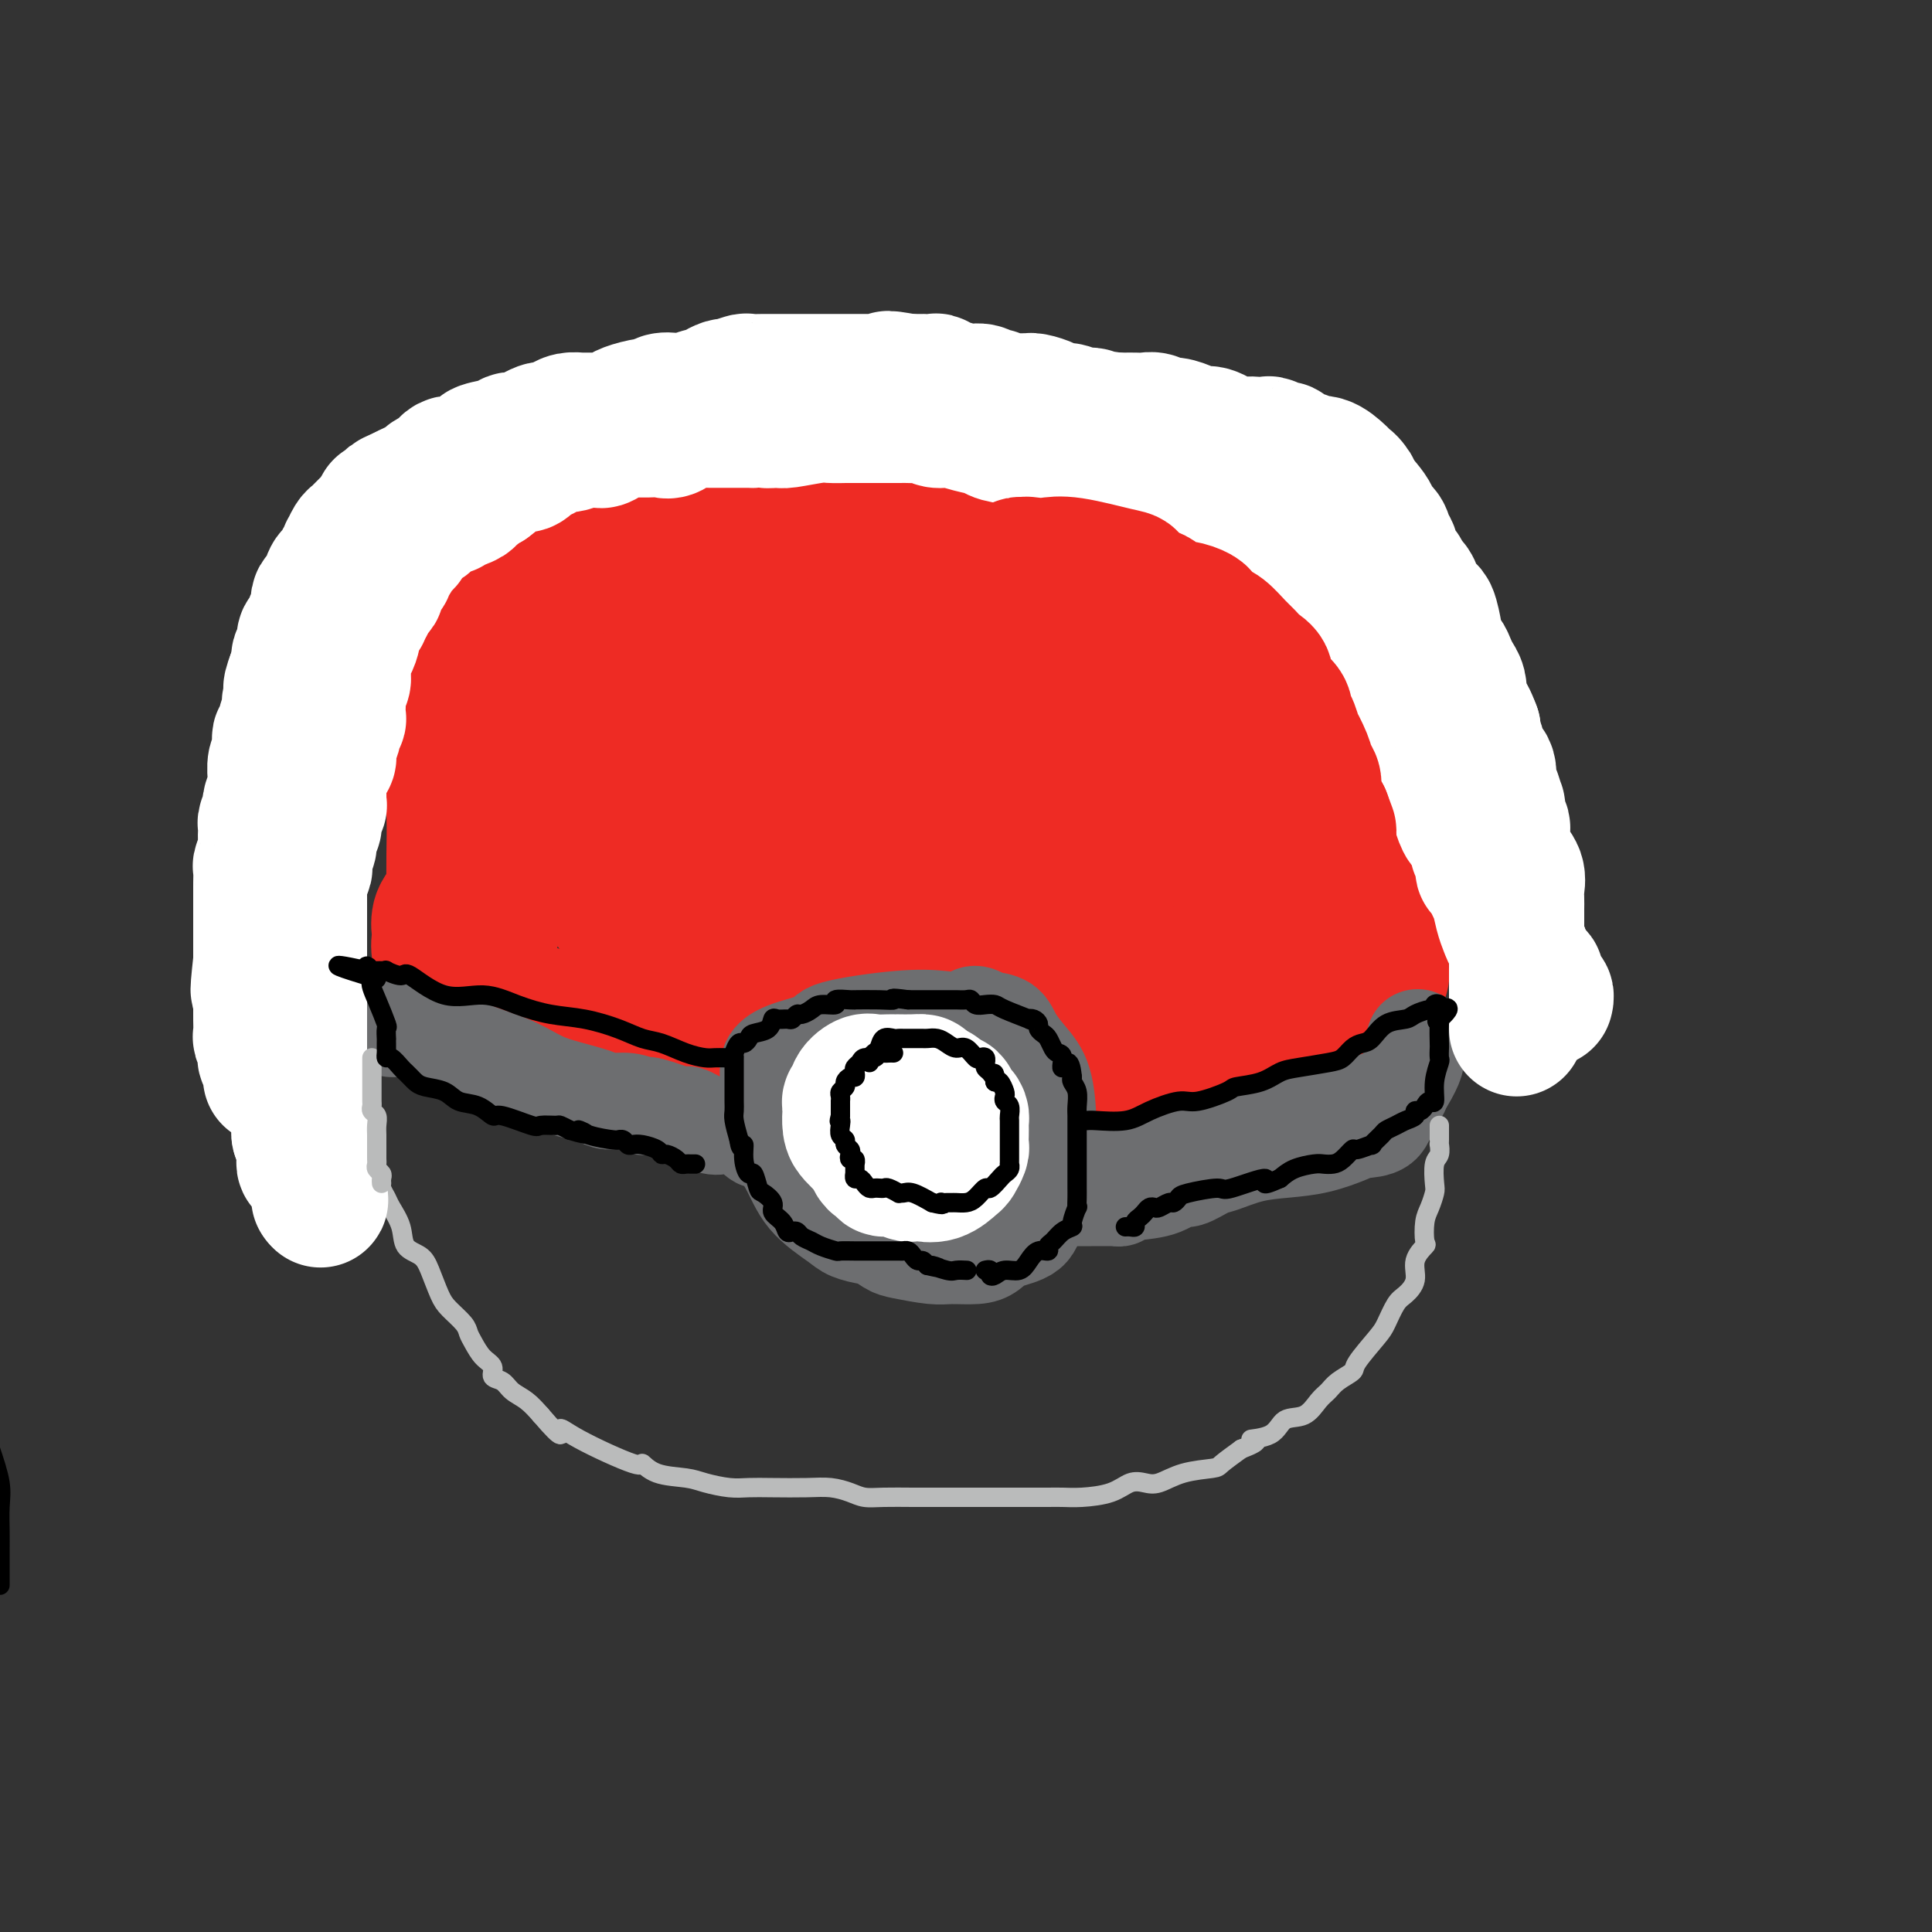 <svg viewBox='0 0 400 400' version='1.1' xmlns='http://www.w3.org/2000/svg' xmlns:xlink='http://www.w3.org/1999/xlink'><rect x="0" y="0" width="400" height="400" fill="#333333" stroke="none"/><g fill='none' stroke='rgb(238,43,36)' stroke-width='28' stroke-linecap='round' stroke-linejoin='round'><path d='M114,131c-2.419,0.813 -4.838,1.625 -7,3c-2.162,1.375 -4.067,3.312 -5,5c-0.933,1.688 -0.895,3.125 -1,4c-0.105,0.875 -0.354,1.186 -1,2c-0.646,0.814 -1.690,2.132 -2,3c-0.310,0.868 0.113,1.288 0,2c-0.113,0.712 -0.763,1.716 -1,3c-0.237,1.284 -0.063,2.848 0,4c0.063,1.152 0.014,1.892 0,3c-0.014,1.108 0.008,2.582 0,4c-0.008,1.418 -0.044,2.778 0,4c0.044,1.222 0.170,2.304 0,4c-0.170,1.696 -0.634,4.006 -1,6c-0.366,1.994 -0.634,3.671 -1,5c-0.366,1.329 -0.830,2.311 -1,3c-0.170,0.689 -0.045,1.084 0,1c0.045,-0.084 0.010,-0.648 0,-1c-0.010,-0.352 0.005,-0.492 0,-2c-0.005,-1.508 -0.030,-4.384 0,-7c0.030,-2.616 0.116,-4.972 0,-9c-0.116,-4.028 -0.433,-9.729 0,-13c0.433,-3.271 1.617,-4.111 2,-5c0.383,-0.889 -0.033,-1.825 0,-3c0.033,-1.175 0.517,-2.587 1,-4'/><path d='M97,143c0.553,-7.444 0.437,-4.554 1,-4c0.563,0.554 1.805,-1.230 3,-3c1.195,-1.770 2.344,-3.527 3,-5c0.656,-1.473 0.818,-2.661 2,-4c1.182,-1.339 3.385,-2.828 5,-4c1.615,-1.172 2.641,-2.027 4,-3c1.359,-0.973 3.051,-2.065 5,-3c1.949,-0.935 4.156,-1.715 7,-3c2.844,-1.285 6.324,-3.076 9,-4c2.676,-0.924 4.549,-0.980 7,-1c2.451,-0.020 5.480,-0.006 8,0c2.520,0.006 4.530,0.002 7,0c2.470,-0.002 5.399,-0.001 8,0c2.601,0.001 4.873,0.001 7,0c2.127,-0.001 4.108,-0.005 6,0c1.892,0.005 3.697,0.018 5,0c1.303,-0.018 2.106,-0.066 4,0c1.894,0.066 4.879,0.248 7,1c2.121,0.752 3.380,2.075 5,3c1.620,0.925 3.603,1.451 6,3c2.397,1.549 5.207,4.122 7,6c1.793,1.878 2.568,3.062 4,5c1.432,1.938 3.521,4.628 5,7c1.479,2.372 2.347,4.424 3,7c0.653,2.576 1.092,5.675 2,8c0.908,2.325 2.286,3.875 3,5c0.714,1.125 0.766,1.826 1,4c0.234,2.174 0.650,5.820 1,8c0.350,2.180 0.633,2.895 1,5c0.367,2.105 0.819,5.602 1,8c0.181,2.398 0.090,3.699 0,5'/><path d='M234,184c0.464,4.994 0.124,4.480 0,7c-0.124,2.520 -0.034,8.075 0,11c0.034,2.925 0.010,3.221 0,4c-0.010,0.779 -0.007,2.042 0,3c0.007,0.958 0.017,1.612 0,2c-0.017,0.388 -0.061,0.511 0,1c0.061,0.489 0.228,1.344 0,1c-0.228,-0.344 -0.850,-1.888 -1,-2c-0.150,-0.112 0.173,1.208 0,0c-0.173,-1.208 -0.841,-4.945 -2,-8c-1.159,-3.055 -2.810,-5.429 -4,-8c-1.190,-2.571 -1.918,-5.339 -3,-8c-1.082,-2.661 -2.519,-5.215 -4,-8c-1.481,-2.785 -3.005,-5.802 -4,-8c-0.995,-2.198 -1.461,-3.577 -2,-5c-0.539,-1.423 -1.152,-2.890 -2,-5c-0.848,-2.110 -1.931,-4.863 -3,-7c-1.069,-2.137 -2.123,-3.658 -3,-6c-0.877,-2.342 -1.576,-5.503 -3,-8c-1.424,-2.497 -3.573,-4.328 -5,-6c-1.427,-1.672 -2.133,-3.186 -3,-5c-0.867,-1.814 -1.897,-3.930 -3,-5c-1.103,-1.070 -2.280,-1.096 -3,-1c-0.720,0.096 -0.983,0.313 -3,0c-2.017,-0.313 -5.788,-1.156 -9,-2c-3.212,-0.844 -5.865,-1.689 -8,-2c-2.135,-0.311 -3.753,-0.089 -6,0c-2.247,0.089 -5.124,0.044 -8,0'/><path d='M155,119c-6.344,-0.729 -3.704,-0.052 -4,0c-0.296,0.052 -3.530,-0.520 -7,0c-3.470,0.520 -7.178,2.133 -9,3c-1.822,0.867 -1.757,0.989 -3,2c-1.243,1.011 -3.792,2.910 -6,5c-2.208,2.090 -4.075,4.370 -6,6c-1.925,1.630 -3.910,2.610 -6,4c-2.090,1.390 -4.287,3.189 -6,5c-1.713,1.811 -2.942,3.633 -4,6c-1.058,2.367 -1.944,5.279 -3,8c-1.056,2.721 -2.283,5.253 -3,8c-0.717,2.747 -0.924,5.710 -1,9c-0.076,3.290 -0.022,6.906 0,10c0.022,3.094 0.011,5.664 0,8c-0.011,2.336 -0.024,4.437 0,6c0.024,1.563 0.083,2.588 0,3c-0.083,0.412 -0.308,0.210 0,0c0.308,-0.210 1.149,-0.428 2,-2c0.851,-1.572 1.714,-4.500 3,-8c1.286,-3.500 2.997,-7.574 6,-12c3.003,-4.426 7.297,-9.206 11,-14c3.703,-4.794 6.814,-9.603 10,-14c3.186,-4.397 6.448,-8.383 9,-12c2.552,-3.617 4.395,-6.867 6,-9c1.605,-2.133 2.970,-3.151 4,-4c1.030,-0.849 1.723,-1.528 2,-2c0.277,-0.472 0.139,-0.736 0,-1'/><path d='M150,124c6.409,-8.687 1.430,-2.406 -1,0c-2.430,2.406 -2.312,0.937 -4,0c-1.688,-0.937 -5.183,-1.342 -9,0c-3.817,1.342 -7.954,4.432 -10,6c-2.046,1.568 -1.999,1.614 -3,3c-1.001,1.386 -3.051,4.111 -5,7c-1.949,2.889 -3.797,5.942 -5,8c-1.203,2.058 -1.760,3.121 -3,5c-1.240,1.879 -3.161,4.573 -4,6c-0.839,1.427 -0.595,1.586 -1,3c-0.405,1.414 -1.458,4.082 -2,6c-0.542,1.918 -0.571,3.087 -1,4c-0.429,0.913 -1.257,1.570 -2,3c-0.743,1.430 -1.400,3.634 -2,5c-0.600,1.366 -1.141,1.894 -2,3c-0.859,1.106 -2.035,2.789 -3,4c-0.965,1.211 -1.717,1.948 -2,3c-0.283,1.052 -0.096,2.418 0,3c0.096,0.582 0.100,0.378 0,1c-0.100,0.622 -0.304,2.068 0,3c0.304,0.932 1.115,1.348 2,2c0.885,0.652 1.842,1.540 3,3c1.158,1.460 2.516,3.492 6,5c3.484,1.508 9.094,2.493 14,4c4.906,1.507 9.107,3.537 14,5c4.893,1.463 10.478,2.361 15,3c4.522,0.639 7.980,1.019 11,2c3.020,0.981 5.603,2.562 8,3c2.397,0.438 4.607,-0.267 7,0c2.393,0.267 4.969,1.505 7,2c2.031,0.495 3.515,0.248 5,0'/><path d='M183,226c9.275,1.547 5.961,0.415 7,0c1.039,-0.415 6.429,-0.111 10,0c3.571,0.111 5.323,0.030 8,0c2.677,-0.030 6.278,-0.007 9,0c2.722,0.007 4.565,-0.000 6,0c1.435,0.000 2.461,0.009 3,0c0.539,-0.009 0.589,-0.035 1,0c0.411,0.035 1.182,0.132 2,0c0.818,-0.132 1.683,-0.491 2,-1c0.317,-0.509 0.085,-1.167 0,-2c-0.085,-0.833 -0.024,-1.841 0,-3c0.024,-1.159 0.011,-2.470 0,-4c-0.011,-1.530 -0.018,-3.279 0,-5c0.018,-1.721 0.062,-3.416 0,-5c-0.062,-1.584 -0.229,-3.059 0,-5c0.229,-1.941 0.856,-4.350 0,-8c-0.856,-3.650 -3.194,-8.541 -6,-13c-2.806,-4.459 -6.079,-8.484 -9,-12c-2.921,-3.516 -5.490,-6.522 -8,-9c-2.510,-2.478 -4.961,-4.427 -7,-6c-2.039,-1.573 -3.667,-2.771 -6,-4c-2.333,-1.229 -5.373,-2.488 -8,-3c-2.627,-0.512 -4.843,-0.276 -8,-1c-3.157,-0.724 -7.257,-2.408 -11,-3c-3.743,-0.592 -7.131,-0.092 -11,0c-3.869,0.092 -8.221,-0.225 -13,0c-4.779,0.225 -9.985,0.991 -14,2c-4.015,1.009 -6.839,2.260 -9,5c-2.161,2.740 -3.659,6.968 -4,11c-0.341,4.032 0.474,7.866 2,12c1.526,4.134 3.763,8.567 6,13'/><path d='M125,185c3.081,5.573 6.785,7.004 11,9c4.215,1.996 8.943,4.557 14,6c5.057,1.443 10.443,1.769 16,2c5.557,0.231 11.284,0.367 16,-1c4.716,-1.367 8.422,-4.239 11,-7c2.578,-2.761 4.030,-5.413 5,-8c0.970,-2.587 1.458,-5.110 1,-9c-0.458,-3.890 -1.862,-9.149 -4,-14c-2.138,-4.851 -5.012,-9.295 -9,-14c-3.988,-4.705 -9.092,-9.672 -13,-12c-3.908,-2.328 -6.622,-2.018 -10,-2c-3.378,0.018 -7.422,-0.255 -11,1c-3.578,1.255 -6.692,4.040 -10,8c-3.308,3.960 -6.812,9.096 -9,14c-2.188,4.904 -3.060,9.576 -3,15c0.060,5.424 1.053,11.600 3,16c1.947,4.400 4.848,7.026 8,9c3.152,1.974 6.554,3.297 10,4c3.446,0.703 6.934,0.785 12,1c5.066,0.215 11.709,0.562 19,-2c7.291,-2.562 15.231,-8.031 19,-12c3.769,-3.969 3.368,-6.436 3,-10c-0.368,-3.564 -0.704,-8.226 -2,-12c-1.296,-3.774 -3.552,-6.661 -7,-9c-3.448,-2.339 -8.089,-4.129 -12,-5c-3.911,-0.871 -7.092,-0.821 -10,0c-2.908,0.821 -5.545,2.413 -7,5c-1.455,2.587 -1.730,6.168 -2,10c-0.270,3.832 -0.534,7.916 1,12c1.534,4.084 4.867,8.167 8,11c3.133,2.833 6.067,4.417 9,6'/><path d='M182,197c4.504,3.171 7.263,2.600 9,2c1.737,-0.600 2.452,-1.227 4,-2c1.548,-0.773 3.927,-1.691 5,-4c1.073,-2.309 0.838,-6.008 0,-9c-0.838,-2.992 -2.279,-5.278 -5,-9c-2.721,-3.722 -6.723,-8.879 -11,-13c-4.277,-4.121 -8.829,-7.206 -13,-9c-4.171,-1.794 -7.961,-2.296 -11,-2c-3.039,0.296 -5.326,1.392 -7,4c-1.674,2.608 -2.736,6.729 -3,11c-0.264,4.271 0.271,8.692 2,14c1.729,5.308 4.654,11.503 8,17c3.346,5.497 7.114,10.297 11,14c3.886,3.703 7.891,6.308 11,8c3.109,1.692 5.324,2.470 9,2c3.676,-0.470 8.815,-2.188 12,-4c3.185,-1.812 4.418,-3.717 5,-6c0.582,-2.283 0.514,-4.944 0,-8c-0.514,-3.056 -1.474,-6.508 -3,-10c-1.526,-3.492 -3.618,-7.026 -6,-10c-2.382,-2.974 -5.053,-5.388 -9,-7c-3.947,-1.612 -9.171,-2.421 -13,-3c-3.829,-0.579 -6.264,-0.927 -9,-1c-2.736,-0.073 -5.772,0.129 -8,2c-2.228,1.871 -3.648,5.410 -5,9c-1.352,3.590 -2.635,7.230 -1,12c1.635,4.770 6.187,10.670 10,14c3.813,3.330 6.888,4.088 11,4c4.112,-0.088 9.261,-1.024 14,-2c4.739,-0.976 9.068,-1.993 13,-4c3.932,-2.007 7.466,-5.003 11,-8'/><path d='M213,199c4.513,-3.791 3.795,-7.267 4,-10c0.205,-2.733 1.334,-4.721 1,-10c-0.334,-5.279 -2.132,-13.850 -3,-18c-0.868,-4.150 -0.807,-3.881 -1,-5c-0.193,-1.119 -0.640,-3.626 -1,-6c-0.360,-2.374 -0.632,-4.616 -1,-6c-0.368,-1.384 -0.831,-1.908 -1,-3c-0.169,-1.092 -0.046,-2.750 0,-4c0.046,-1.250 0.013,-2.093 0,-3c-0.013,-0.907 -0.007,-1.880 0,-3c0.007,-1.120 0.013,-2.388 0,-3c-0.013,-0.612 -0.046,-0.570 0,-1c0.046,-0.430 0.171,-1.334 0,-2c-0.171,-0.666 -0.637,-1.095 -1,-2c-0.363,-0.905 -0.623,-2.288 -1,-3c-0.377,-0.712 -0.871,-0.754 -1,-1c-0.129,-0.246 0.108,-0.698 0,-1c-0.108,-0.302 -0.562,-0.455 -1,-1c-0.438,-0.545 -0.860,-1.481 -1,-2c-0.140,-0.519 0.003,-0.623 0,-1c-0.003,-0.377 -0.152,-1.029 0,-2c0.152,-0.971 0.606,-2.260 1,-3c0.394,-0.740 0.729,-0.932 1,-1c0.271,-0.068 0.477,-0.014 1,0c0.523,0.014 1.362,-0.013 2,0c0.638,0.013 1.074,0.064 2,0c0.926,-0.064 2.341,-0.244 4,0c1.659,0.244 3.562,0.912 5,1c1.438,0.088 2.411,-0.403 4,0c1.589,0.403 3.795,1.702 6,3'/><path d='M232,112c4.330,0.391 2.654,-0.132 3,0c0.346,0.132 2.715,0.920 4,2c1.285,1.080 1.485,2.451 2,3c0.515,0.549 1.346,0.276 2,1c0.654,0.724 1.132,2.445 2,4c0.868,1.555 2.125,2.944 3,4c0.875,1.056 1.367,1.778 2,3c0.633,1.222 1.407,2.944 2,4c0.593,1.056 1.006,1.448 2,3c0.994,1.552 2.568,4.266 3,6c0.432,1.734 -0.277,2.489 0,4c0.277,1.511 1.540,3.777 2,6c0.460,2.223 0.116,4.402 0,6c-0.116,1.598 -0.003,2.616 0,4c0.003,1.384 -0.105,3.133 0,5c0.105,1.867 0.422,3.853 0,6c-0.422,2.147 -1.584,4.457 -2,6c-0.416,1.543 -0.087,2.321 0,4c0.087,1.679 -0.070,4.259 0,6c0.070,1.741 0.366,2.642 0,4c-0.366,1.358 -1.394,3.173 -2,4c-0.606,0.827 -0.788,0.667 -1,1c-0.212,0.333 -0.453,1.161 -1,2c-0.547,0.839 -1.400,1.689 -3,2c-1.600,0.311 -3.948,0.083 -6,0c-2.052,-0.083 -3.807,-0.019 -5,0c-1.193,0.019 -1.822,-0.006 -3,0c-1.178,0.006 -2.903,0.043 -4,0c-1.097,-0.043 -1.564,-0.165 -2,0c-0.436,0.165 -0.839,0.619 -1,1c-0.161,0.381 -0.081,0.691 0,1'/><path d='M229,204c-4.161,0.797 -2.565,0.791 -2,1c0.565,0.209 0.097,0.633 0,1c-0.097,0.367 0.177,0.676 0,1c-0.177,0.324 -0.804,0.664 -1,1c-0.196,0.336 0.038,0.667 0,1c-0.038,0.333 -0.350,0.667 -1,1c-0.650,0.333 -1.638,0.664 -2,1c-0.362,0.336 -0.098,0.675 0,1c0.098,0.325 0.030,0.634 0,1c-0.030,0.366 -0.023,0.788 0,1c0.023,0.212 0.062,0.215 0,1c-0.062,0.785 -0.223,2.354 0,3c0.223,0.646 0.832,0.370 2,1c1.168,0.630 2.897,2.167 4,3c1.103,0.833 1.582,0.962 2,1c0.418,0.038 0.776,-0.017 3,0c2.224,0.017 6.315,0.104 9,0c2.685,-0.104 3.965,-0.398 6,-1c2.035,-0.602 4.826,-1.510 7,-2c2.174,-0.490 3.732,-0.561 5,-1c1.268,-0.439 2.245,-1.245 3,-2c0.755,-0.755 1.287,-1.459 2,-2c0.713,-0.541 1.608,-0.919 2,-1c0.392,-0.081 0.282,0.136 1,0c0.718,-0.136 2.265,-0.624 3,-1c0.735,-0.376 0.660,-0.640 1,-1c0.340,-0.360 1.097,-0.817 2,-1c0.903,-0.183 1.951,-0.091 3,0'/><path d='M278,211c3.047,-1.579 2.165,-1.527 2,-2c-0.165,-0.473 0.387,-1.472 1,-2c0.613,-0.528 1.289,-0.584 2,-1c0.711,-0.416 1.459,-1.192 2,-2c0.541,-0.808 0.877,-1.650 1,-2c0.123,-0.350 0.033,-0.210 0,-1c-0.033,-0.790 -0.009,-2.510 0,-4c0.009,-1.490 0.003,-2.751 0,-4c-0.003,-1.249 -0.001,-2.488 0,-4c0.001,-1.512 0.002,-3.298 0,-5c-0.002,-1.702 -0.008,-3.322 0,-5c0.008,-1.678 0.031,-3.415 0,-5c-0.031,-1.585 -0.116,-3.016 0,-4c0.116,-0.984 0.435,-1.519 0,-3c-0.435,-1.481 -1.623,-3.907 -2,-6c-0.377,-2.093 0.055,-3.851 0,-5c-0.055,-1.149 -0.599,-1.688 -1,-3c-0.401,-1.312 -0.659,-3.397 -1,-5c-0.341,-1.603 -0.764,-2.723 -1,-4c-0.236,-1.277 -0.285,-2.712 -1,-4c-0.715,-1.288 -2.097,-2.430 -3,-4c-0.903,-1.570 -1.329,-3.568 -2,-5c-0.671,-1.432 -1.587,-2.298 -3,-4c-1.413,-1.702 -3.321,-4.242 -5,-6c-1.679,-1.758 -3.127,-2.736 -4,-4c-0.873,-1.264 -1.170,-2.814 -2,-4c-0.830,-1.186 -2.192,-2.008 -3,-3c-0.808,-0.992 -1.062,-2.152 -2,-3c-0.938,-0.848 -2.560,-1.382 -4,-2c-1.440,-0.618 -2.697,-1.319 -4,-2c-1.303,-0.681 -2.651,-1.340 -4,-2'/><path d='M244,101c-2.495,-0.943 -2.734,-0.302 -3,0c-0.266,0.302 -0.561,0.265 -1,0c-0.439,-0.265 -1.023,-0.757 -1,0c0.023,0.757 0.655,2.765 1,4c0.345,1.235 0.405,1.698 1,3c0.595,1.302 1.726,3.442 3,6c1.274,2.558 2.693,5.534 4,8c1.307,2.466 2.504,4.422 4,7c1.496,2.578 3.291,5.777 5,9c1.709,3.223 3.333,6.470 5,9c1.667,2.530 3.377,4.344 5,7c1.623,2.656 3.160,6.155 5,10c1.840,3.845 3.982,8.035 5,11c1.018,2.965 0.912,4.705 1,7c0.088,2.295 0.371,5.144 0,7c-0.371,1.856 -1.396,2.720 -2,4c-0.604,1.280 -0.789,2.977 -1,4c-0.211,1.023 -0.449,1.374 -1,2c-0.551,0.626 -1.414,1.529 -2,2c-0.586,0.471 -0.893,0.511 -1,1c-0.107,0.489 -0.012,1.427 0,2c0.012,0.573 -0.059,0.783 0,1c0.059,0.217 0.247,0.443 1,-1c0.753,-1.443 2.072,-4.555 3,-7c0.928,-2.445 1.464,-4.222 2,-6'/><path d='M277,191c1.134,-3.234 0.968,-4.821 1,-8c0.032,-3.179 0.261,-7.952 0,-12c-0.261,-4.048 -1.013,-7.372 -2,-11c-0.987,-3.628 -2.208,-7.559 -4,-11c-1.792,-3.441 -4.156,-6.392 -6,-9c-1.844,-2.608 -3.168,-4.875 -4,-7c-0.832,-2.125 -1.173,-4.109 -2,-6c-0.827,-1.891 -2.142,-3.688 -3,-5c-0.858,-1.312 -1.259,-2.139 -2,-4c-0.741,-1.861 -1.822,-4.755 -3,-6c-1.178,-1.245 -2.453,-0.841 -3,-1c-0.547,-0.159 -0.365,-0.882 -1,-1c-0.635,-0.118 -2.088,0.367 -3,0c-0.912,-0.367 -1.284,-1.586 -2,-2c-0.716,-0.414 -1.775,-0.022 -3,0c-1.225,0.022 -2.617,-0.327 -5,-1c-2.383,-0.673 -5.758,-1.671 -7,-2c-1.242,-0.329 -0.352,0.012 -1,0c-0.648,-0.012 -2.833,-0.375 -4,-1c-1.167,-0.625 -1.316,-1.511 -2,-2c-0.684,-0.489 -1.905,-0.580 -3,-1c-1.095,-0.420 -2.065,-1.170 -3,-2c-0.935,-0.830 -1.833,-1.739 -2,-2c-0.167,-0.261 0.399,0.126 0,0c-0.399,-0.126 -1.761,-0.766 -3,-1c-1.239,-0.234 -2.354,-0.063 -4,0c-1.646,0.063 -3.822,0.017 -6,0c-2.178,-0.017 -4.357,-0.005 -6,0c-1.643,0.005 -2.750,0.001 -4,0c-1.250,-0.001 -2.643,-0.000 -4,0c-1.357,0.000 -2.679,0.000 -4,0'/><path d='M182,96c-5.290,0.045 -4.516,0.157 -5,0c-0.484,-0.157 -2.225,-0.582 -5,0c-2.775,0.582 -6.583,2.171 -8,3c-1.417,0.829 -0.444,0.898 -1,1c-0.556,0.102 -2.640,0.239 -5,1c-2.360,0.761 -4.995,2.148 -7,3c-2.005,0.852 -3.379,1.168 -5,2c-1.621,0.832 -3.488,2.178 -5,3c-1.512,0.822 -2.667,1.120 -4,2c-1.333,0.880 -2.843,2.343 -4,3c-1.157,0.657 -1.960,0.509 -3,1c-1.040,0.491 -2.315,1.622 -3,2c-0.685,0.378 -0.780,0.005 -1,0c-0.220,-0.005 -0.566,0.360 -1,0c-0.434,-0.360 -0.955,-1.444 -1,-3c-0.045,-1.556 0.386,-3.584 1,-5c0.614,-1.416 1.411,-2.222 2,-3c0.589,-0.778 0.970,-1.530 2,-2c1.030,-0.470 2.709,-0.657 5,-1c2.291,-0.343 5.195,-0.842 8,-1c2.805,-0.158 5.513,0.024 9,0c3.487,-0.024 7.753,-0.255 11,-1c3.247,-0.745 5.473,-2.005 9,-3c3.527,-0.995 8.354,-1.725 11,-2c2.646,-0.275 3.111,-0.094 4,0c0.889,0.094 2.201,0.102 5,0c2.799,-0.102 7.085,-0.315 11,0c3.915,0.315 7.457,1.157 11,2'/><path d='M213,98c8.023,0.957 12.581,2.349 15,3c2.419,0.651 2.698,0.560 4,1c1.302,0.440 3.625,1.413 5,2c1.375,0.587 1.800,0.790 3,1c1.200,0.210 3.175,0.427 4,1c0.825,0.573 0.500,1.502 1,2c0.500,0.498 1.826,0.564 3,1c1.174,0.436 2.195,1.241 3,2c0.805,0.759 1.395,1.471 2,2c0.605,0.529 1.226,0.873 2,1c0.774,0.127 1.700,0.035 2,0c0.300,-0.035 -0.025,-0.012 0,0c0.025,0.012 0.401,0.014 1,0c0.599,-0.014 1.421,-0.044 2,-1c0.579,-0.956 0.916,-2.837 1,-4c0.084,-1.163 -0.085,-1.608 0,-3c0.085,-1.392 0.423,-3.732 0,-5c-0.423,-1.268 -1.606,-1.464 -2,-2c-0.394,-0.536 0.002,-1.412 -2,-2c-2.002,-0.588 -6.400,-0.890 -9,-1c-2.600,-0.110 -3.401,-0.030 -5,0c-1.599,0.030 -3.994,0.008 -6,0c-2.006,-0.008 -3.621,-0.002 -5,0c-1.379,0.002 -2.523,0.001 -4,0c-1.477,-0.001 -3.289,-0.000 -5,0c-1.711,0.000 -3.322,0.000 -5,0c-1.678,-0.000 -3.425,-0.000 -6,0c-2.575,0.000 -5.979,0.000 -8,0c-2.021,-0.000 -2.660,-0.000 -4,0c-1.340,0.000 -3.383,0.000 -5,0c-1.617,-0.000 -2.809,-0.000 -4,0'/><path d='M191,96c-10.488,-0.142 -3.707,0.004 -2,0c1.707,-0.004 -1.661,-0.159 -4,0c-2.339,0.159 -3.649,0.631 -4,1c-0.351,0.369 0.256,0.635 0,1c-0.256,0.365 -1.375,0.830 -2,1c-0.625,0.170 -0.755,0.046 -1,0c-0.245,-0.046 -0.604,-0.012 -1,0c-0.396,0.012 -0.827,0.004 -1,0c-0.173,-0.004 -0.086,-0.002 0,0'/></g>
<g fill='none' stroke='rgb(109,110,112)' stroke-width='20' stroke-linecap='round' stroke-linejoin='round'><path d='M81,213c0.374,0.011 0.748,0.022 1,0c0.252,-0.022 0.380,-0.077 2,0c1.620,0.077 4.730,0.285 7,1c2.270,0.715 3.701,1.935 6,3c2.299,1.065 5.468,1.974 8,3c2.532,1.026 4.428,2.169 6,3c1.572,0.831 2.821,1.351 5,2c2.179,0.649 5.287,1.428 7,2c1.713,0.572 2.030,0.936 3,1c0.970,0.064 2.593,-0.172 4,0c1.407,0.172 2.597,0.750 3,1c0.403,0.250 0.017,0.170 0,0c-0.017,-0.170 0.334,-0.430 2,0c1.666,0.430 4.647,1.552 6,2c1.353,0.448 1.077,0.224 1,0c-0.077,-0.224 0.045,-0.449 1,0c0.955,0.449 2.743,1.571 4,2c1.257,0.429 1.981,0.165 3,0c1.019,-0.165 2.332,-0.233 3,0c0.668,0.233 0.692,0.765 1,1c0.308,0.235 0.901,0.171 1,0c0.099,-0.171 -0.297,-0.449 0,0c0.297,0.449 1.286,1.626 2,2c0.714,0.374 1.155,-0.055 2,0c0.845,0.055 2.096,0.593 3,1c0.904,0.407 1.460,0.684 2,1c0.540,0.316 1.062,0.672 2,1c0.938,0.328 2.291,0.627 3,1c0.709,0.373 0.774,0.821 1,1c0.226,0.179 0.613,0.090 1,0'/><path d='M171,241c14.321,4.333 5.125,1.167 2,0c-3.125,-1.167 -0.179,-0.333 1,0c1.179,0.333 0.589,0.167 0,0'/><path d='M175,236c-0.392,0.396 -0.784,0.792 -1,1c-0.216,0.208 -0.255,0.228 0,1c0.255,0.772 0.804,2.296 1,3c0.196,0.704 0.041,0.586 0,1c-0.041,0.414 0.034,1.358 0,2c-0.034,0.642 -0.176,0.983 0,2c0.176,1.017 0.670,2.710 1,4c0.330,1.290 0.497,2.177 1,3c0.503,0.823 1.342,1.583 2,2c0.658,0.417 1.136,0.490 2,1c0.864,0.510 2.115,1.458 3,2c0.885,0.542 1.406,0.679 3,1c1.594,0.321 4.262,0.826 6,1c1.738,0.174 2.546,0.018 4,0c1.454,-0.018 3.554,0.103 5,0c1.446,-0.103 2.237,-0.428 3,-1c0.763,-0.572 1.497,-1.390 3,-2c1.503,-0.610 3.776,-1.011 5,-2c1.224,-0.989 1.400,-2.564 2,-4c0.600,-1.436 1.623,-2.733 2,-4c0.377,-1.267 0.106,-2.505 0,-4c-0.106,-1.495 -0.049,-3.246 0,-5c0.049,-1.754 0.089,-3.510 0,-6c-0.089,-2.490 -0.308,-5.714 -1,-8c-0.692,-2.286 -1.855,-3.633 -3,-5c-1.145,-1.367 -2.270,-2.753 -3,-4c-0.730,-1.247 -1.066,-2.356 -2,-3c-0.934,-0.644 -2.467,-0.822 -4,-1'/><path d='M204,211c-2.551,-2.018 -2.927,-0.563 -4,0c-1.073,0.563 -2.842,0.234 -5,0c-2.158,-0.234 -4.704,-0.372 -9,0c-4.296,0.372 -10.342,1.255 -13,2c-2.658,0.745 -1.927,1.352 -3,2c-1.073,0.648 -3.951,1.336 -6,2c-2.049,0.664 -3.268,1.305 -4,2c-0.732,0.695 -0.975,1.444 -1,3c-0.025,1.556 0.168,3.919 0,6c-0.168,2.081 -0.696,3.881 0,6c0.696,2.119 2.616,4.557 4,7c1.384,2.443 2.233,4.889 4,7c1.767,2.111 4.452,3.886 6,5c1.548,1.114 1.960,1.567 3,2c1.040,0.433 2.708,0.848 4,1c1.292,0.152 2.206,0.043 4,0c1.794,-0.043 4.466,-0.020 7,0c2.534,0.020 4.928,0.036 7,-1c2.072,-1.036 3.821,-3.123 5,-5c1.179,-1.877 1.787,-3.543 2,-6c0.213,-2.457 0.033,-5.706 0,-8c-0.033,-2.294 0.083,-3.633 0,-5c-0.083,-1.367 -0.366,-2.762 -1,-4c-0.634,-1.238 -1.621,-2.318 -3,-3c-1.379,-0.682 -3.151,-0.967 -5,-1c-1.849,-0.033 -3.775,0.187 -6,0c-2.225,-0.187 -4.748,-0.782 -7,0c-2.252,0.782 -4.232,2.942 -6,5c-1.768,2.058 -3.322,4.016 -4,6c-0.678,1.984 -0.479,3.996 0,6c0.479,2.004 1.240,4.002 2,6'/><path d='M175,246c0.904,2.561 2.165,2.963 5,4c2.835,1.037 7.244,2.709 11,3c3.756,0.291 6.860,-0.799 9,-2c2.140,-1.201 3.316,-2.513 4,-4c0.684,-1.487 0.875,-3.147 1,-5c0.125,-1.853 0.184,-3.897 0,-6c-0.184,-2.103 -0.612,-4.265 -2,-6c-1.388,-1.735 -3.737,-3.043 -6,-4c-2.263,-0.957 -4.441,-1.564 -7,-2c-2.559,-0.436 -5.498,-0.703 -8,0c-2.502,0.703 -4.568,2.374 -6,4c-1.432,1.626 -2.231,3.206 -2,5c0.231,1.794 1.490,3.800 3,5c1.510,1.200 3.270,1.593 5,2c1.730,0.407 3.430,0.826 5,1c1.570,0.174 3.009,0.101 4,0c0.991,-0.101 1.536,-0.231 2,-1c0.464,-0.769 0.849,-2.178 1,-3c0.151,-0.822 0.067,-1.059 0,-2c-0.067,-0.941 -0.118,-2.588 -1,-4c-0.882,-1.412 -2.595,-2.588 -4,-3c-1.405,-0.412 -2.502,-0.059 -4,0c-1.498,0.059 -3.398,-0.177 -5,0c-1.602,0.177 -2.908,0.766 -3,3c-0.092,2.234 1.029,6.114 2,9c0.971,2.886 1.791,4.777 4,6c2.209,1.223 5.807,1.778 8,2c2.193,0.222 2.979,0.111 4,0c1.021,-0.111 2.275,-0.222 3,-1c0.725,-0.778 0.921,-2.222 1,-3c0.079,-0.778 0.039,-0.889 0,-1'/><path d='M199,243c0.525,-1.000 -0.162,-1.000 0,-1c0.162,-0.000 1.174,-0.000 1,0c-0.174,0.000 -1.536,0.000 0,0c1.536,-0.000 5.968,-0.000 8,0c2.032,0.000 1.665,0.000 2,0c0.335,-0.000 1.373,-0.000 2,0c0.627,0.000 0.842,0.001 1,0c0.158,-0.001 0.258,-0.003 1,0c0.742,0.003 2.126,0.013 3,0c0.874,-0.013 1.240,-0.048 2,0c0.760,0.048 1.915,0.180 3,0c1.085,-0.180 2.099,-0.672 4,-1c1.901,-0.328 4.689,-0.492 8,-1c3.311,-0.508 7.145,-1.358 10,-2c2.855,-0.642 4.733,-1.075 9,-2c4.267,-0.925 10.925,-2.343 15,-3c4.075,-0.657 5.567,-0.555 7,-1c1.433,-0.445 2.806,-1.438 4,-2c1.194,-0.562 2.208,-0.694 3,-1c0.792,-0.306 1.360,-0.788 2,-1c0.640,-0.212 1.351,-0.155 2,0c0.649,0.155 1.236,0.407 2,0c0.764,-0.407 1.707,-1.473 2,-2c0.293,-0.527 -0.062,-0.514 0,-1c0.062,-0.486 0.542,-1.470 1,-2c0.458,-0.530 0.892,-0.604 1,-1c0.108,-0.396 -0.112,-1.113 0,-2c0.112,-0.887 0.556,-1.943 1,-3'/><path d='M293,217c0.481,-1.562 0.182,-0.967 0,-1c-0.182,-0.033 -0.249,-0.695 0,-1c0.249,-0.305 0.814,-0.253 1,0c0.186,0.253 -0.008,0.706 0,1c0.008,0.294 0.216,0.430 0,1c-0.216,0.570 -0.857,1.575 -1,2c-0.143,0.425 0.211,0.271 0,1c-0.211,0.729 -0.988,2.341 -2,4c-1.012,1.659 -2.260,3.365 -3,5c-0.740,1.635 -0.972,3.198 -2,4c-1.028,0.802 -2.853,0.844 -4,1c-1.147,0.156 -1.617,0.427 -3,1c-1.383,0.573 -3.681,1.447 -6,2c-2.319,0.553 -4.660,0.783 -7,1c-2.340,0.217 -4.681,0.420 -7,1c-2.319,0.580 -4.617,1.535 -6,2c-1.383,0.465 -1.852,0.439 -3,1c-1.148,0.561 -2.976,1.709 -4,2c-1.024,0.291 -1.245,-0.276 -2,0c-0.755,0.276 -2.045,1.394 -4,2c-1.955,0.606 -4.576,0.698 -6,1c-1.424,0.302 -1.650,0.813 -2,1c-0.350,0.187 -0.824,0.050 -1,0c-0.176,-0.050 -0.053,-0.013 -1,0c-0.947,0.013 -2.965,0.004 -4,0c-1.035,-0.004 -1.086,-0.001 -2,0c-0.914,0.001 -2.690,0.000 -4,0c-1.310,-0.000 -2.155,-0.000 -3,0'/><path d='M217,248c-2.333,-0.060 -1.167,-0.208 -1,0c0.167,0.208 -0.667,0.774 -1,1c-0.333,0.226 -0.167,0.113 0,0'/></g>
<g fill='none' stroke='rgb(186,187,187)' stroke-width='4' stroke-linecap='round' stroke-linejoin='round'><path d='M71,216c0.004,0.741 0.009,1.482 0,2c-0.009,0.518 -0.031,0.812 0,1c0.031,0.188 0.116,0.270 0,1c-0.116,0.730 -0.434,2.107 0,3c0.434,0.893 1.620,1.300 2,2c0.380,0.700 -0.044,1.692 0,2c0.044,0.308 0.558,-0.069 1,1c0.442,1.069 0.811,3.585 1,5c0.189,1.415 0.198,1.730 0,2c-0.198,0.270 -0.601,0.493 0,2c0.601,1.507 2.207,4.296 3,6c0.793,1.704 0.774,2.323 1,3c0.226,0.677 0.697,1.413 1,2c0.303,0.587 0.437,1.026 1,2c0.563,0.974 1.555,2.484 2,4c0.445,1.516 0.345,3.038 1,4c0.655,0.962 2.067,1.364 3,2c0.933,0.636 1.388,1.508 2,3c0.612,1.492 1.382,3.606 2,5c0.618,1.394 1.085,2.068 2,3c0.915,0.932 2.278,2.122 3,3c0.722,0.878 0.805,1.444 1,2c0.195,0.556 0.503,1.104 1,2c0.497,0.896 1.182,2.141 2,3c0.818,0.859 1.769,1.332 2,2c0.231,0.668 -0.259,1.533 0,2c0.259,0.467 1.265,0.538 2,1c0.735,0.462 1.198,1.317 2,2c0.802,0.683 1.943,1.195 3,2c1.057,0.805 2.028,1.902 3,3'/><path d='M112,293c5.167,6.056 4.084,3.696 4,3c-0.084,-0.696 0.831,0.272 4,2c3.169,1.728 8.594,4.217 11,5c2.406,0.783 1.795,-0.140 2,0c0.205,0.140 1.226,1.344 3,2c1.774,0.656 4.303,0.764 6,1c1.697,0.236 2.564,0.599 4,1c1.436,0.401 3.440,0.839 5,1c1.560,0.161 2.676,0.046 4,0c1.324,-0.046 2.857,-0.023 5,0c2.143,0.023 4.896,0.045 7,0c2.104,-0.045 3.559,-0.156 5,0c1.441,0.156 2.869,0.578 4,1c1.131,0.422 1.966,0.845 3,1c1.034,0.155 2.267,0.041 4,0c1.733,-0.041 3.966,-0.011 6,0c2.034,0.011 3.871,0.003 7,0c3.129,-0.003 7.551,-0.001 10,0c2.449,0.001 2.925,0.001 4,0c1.075,-0.001 2.748,-0.002 4,0c1.252,0.002 2.081,0.007 3,0c0.919,-0.007 1.926,-0.027 3,0c1.074,0.027 2.215,0.100 4,0c1.785,-0.100 4.215,-0.373 6,-1c1.785,-0.627 2.927,-1.607 4,-2c1.073,-0.393 2.078,-0.198 3,0c0.922,0.198 1.761,0.398 3,0c1.239,-0.398 2.879,-1.395 5,-2c2.121,-0.605 4.725,-0.817 6,-1c1.275,-0.183 1.221,-0.338 2,-1c0.779,-0.662 2.389,-1.831 4,-3'/><path d='M257,300c5.350,-1.987 2.224,-1.954 2,-2c-0.224,-0.046 2.454,-0.172 4,-1c1.546,-0.828 1.960,-2.357 3,-3c1.040,-0.643 2.707,-0.400 4,-1c1.293,-0.600 2.213,-2.045 3,-3c0.787,-0.955 1.440,-1.422 2,-2c0.560,-0.578 1.028,-1.269 2,-2c0.972,-0.731 2.449,-1.502 3,-2c0.551,-0.498 0.178,-0.724 1,-2c0.822,-1.276 2.841,-3.604 4,-5c1.159,-1.396 1.457,-1.861 2,-3c0.543,-1.139 1.330,-2.954 2,-4c0.670,-1.046 1.223,-1.324 2,-2c0.777,-0.676 1.777,-1.749 2,-3c0.223,-1.251 -0.330,-2.680 0,-4c0.330,-1.320 1.542,-2.532 2,-3c0.458,-0.468 0.161,-0.192 0,-1c-0.161,-0.808 -0.188,-2.699 0,-4c0.188,-1.301 0.590,-2.010 1,-3c0.410,-0.990 0.828,-2.259 1,-3c0.172,-0.741 0.099,-0.954 0,-2c-0.099,-1.046 -0.223,-2.924 0,-4c0.223,-1.076 0.792,-1.349 1,-2c0.208,-0.651 0.056,-1.680 0,-2c-0.056,-0.320 -0.015,0.068 0,0c0.015,-0.068 0.004,-0.593 0,-1c-0.004,-0.407 -0.001,-0.698 0,-1c0.001,-0.302 0.000,-0.617 0,-1c-0.000,-0.383 -0.000,-0.834 0,-1c0.000,-0.166 0.000,-0.047 0,0c-0.000,0.047 -0.000,0.024 0,0'/></g>
<g fill='none' stroke='rgb(255,255,255)' stroke-width='28' stroke-linecap='round' stroke-linejoin='round'><path d='M314,213c-0.000,-0.297 -0.000,-0.593 0,-1c0.000,-0.407 0.000,-0.923 0,-1c-0.000,-0.077 -0.000,0.287 0,0c0.000,-0.287 0.000,-1.224 0,-2c-0.000,-0.776 -0.000,-1.391 0,-2c0.000,-0.609 0.000,-1.213 0,-2c-0.000,-0.787 -0.000,-1.758 0,-3c0.000,-1.242 0.000,-2.757 0,-4c-0.000,-1.243 -0.000,-2.216 0,-3c0.000,-0.784 0.000,-1.379 0,-2c-0.000,-0.621 -0.001,-1.268 0,-2c0.001,-0.732 0.002,-1.550 0,-2c-0.002,-0.450 -0.007,-0.532 0,-1c0.007,-0.468 0.026,-1.321 0,-2c-0.026,-0.679 -0.098,-1.184 0,-2c0.098,-0.816 0.367,-1.944 0,-3c-0.367,-1.056 -1.370,-2.040 -2,-3c-0.630,-0.960 -0.887,-1.898 -1,-3c-0.113,-1.102 -0.082,-2.370 0,-3c0.082,-0.630 0.215,-0.624 0,-1c-0.215,-0.376 -0.779,-1.134 -1,-2c-0.221,-0.866 -0.098,-1.841 0,-2c0.098,-0.159 0.172,0.498 0,0c-0.172,-0.498 -0.590,-2.150 -1,-3c-0.410,-0.850 -0.813,-0.899 -1,-1c-0.187,-0.101 -0.159,-0.254 0,-1c0.159,-0.746 0.449,-2.087 0,-3c-0.449,-0.913 -1.636,-1.399 -2,-2c-0.364,-0.601 0.094,-1.316 0,-2c-0.094,-0.684 -0.741,-1.338 -1,-2c-0.259,-0.662 -0.129,-1.331 0,-2'/><path d='M305,151c-1.861,-5.080 -2.015,-2.779 -2,-2c0.015,0.779 0.197,0.035 0,-1c-0.197,-1.035 -0.774,-2.360 -1,-3c-0.226,-0.640 -0.102,-0.596 0,-1c0.102,-0.404 0.182,-1.256 0,-2c-0.182,-0.744 -0.627,-1.378 -1,-2c-0.373,-0.622 -0.674,-1.231 -1,-2c-0.326,-0.769 -0.679,-1.699 -1,-2c-0.321,-0.301 -0.612,0.028 -1,-1c-0.388,-1.028 -0.874,-3.412 -1,-4c-0.126,-0.588 0.107,0.620 0,0c-0.107,-0.620 -0.554,-3.070 -1,-4c-0.446,-0.930 -0.889,-0.342 -1,0c-0.111,0.342 0.111,0.438 0,0c-0.111,-0.438 -0.556,-1.409 -1,-2c-0.444,-0.591 -0.889,-0.801 -1,-1c-0.111,-0.199 0.111,-0.386 0,-1c-0.111,-0.614 -0.554,-1.655 -1,-2c-0.446,-0.345 -0.894,0.006 -1,0c-0.106,-0.006 0.130,-0.368 0,-1c-0.130,-0.632 -0.627,-1.534 -1,-2c-0.373,-0.466 -0.623,-0.496 -1,-1c-0.377,-0.504 -0.880,-1.483 -1,-2c-0.120,-0.517 0.142,-0.573 0,-1c-0.142,-0.427 -0.690,-1.225 -1,-2c-0.310,-0.775 -0.382,-1.527 -1,-2c-0.618,-0.473 -1.782,-0.666 -2,-1c-0.218,-0.334 0.509,-0.810 0,-2c-0.509,-1.190 -2.255,-3.095 -4,-5'/><path d='M280,102c-2.360,-3.980 -0.261,-1.429 0,-1c0.261,0.429 -1.315,-1.262 -2,-2c-0.685,-0.738 -0.477,-0.522 -1,-1c-0.523,-0.478 -1.775,-1.649 -3,-2c-1.225,-0.351 -2.423,0.117 -3,0c-0.577,-0.117 -0.532,-0.820 -1,-1c-0.468,-0.180 -1.448,0.163 -2,0c-0.552,-0.163 -0.677,-0.832 -1,-1c-0.323,-0.168 -0.845,0.165 -1,0c-0.155,-0.165 0.058,-0.829 0,-1c-0.058,-0.171 -0.385,0.150 -1,0c-0.615,-0.150 -1.517,-0.770 -2,-1c-0.483,-0.230 -0.545,-0.069 -1,0c-0.455,0.069 -1.302,0.046 -2,0c-0.698,-0.046 -1.247,-0.117 -2,0c-0.753,0.117 -1.709,0.421 -3,0c-1.291,-0.421 -2.916,-1.567 -4,-2c-1.084,-0.433 -1.627,-0.154 -2,0c-0.373,0.154 -0.575,0.181 -1,0c-0.425,-0.181 -1.072,-0.570 -2,-1c-0.928,-0.430 -2.135,-0.900 -3,-1c-0.865,-0.100 -1.387,0.169 -2,0c-0.613,-0.169 -1.316,-0.777 -2,-1c-0.684,-0.223 -1.350,-0.060 -2,0c-0.650,0.060 -1.285,0.016 -2,0c-0.715,-0.016 -1.511,-0.004 -2,0c-0.489,0.004 -0.670,0.001 -1,0c-0.330,-0.001 -0.809,-0.000 -1,0c-0.191,0.000 -0.096,0.000 0,0'/><path d='M231,87c-5.146,-0.769 -2.011,-0.191 -1,0c1.011,0.191 -0.103,-0.005 -1,0c-0.897,0.005 -1.577,0.212 -2,0c-0.423,-0.212 -0.587,-0.844 -1,-1c-0.413,-0.156 -1.073,0.165 -2,0c-0.927,-0.165 -2.120,-0.815 -3,-1c-0.880,-0.185 -1.447,0.094 -2,0c-0.553,-0.094 -1.091,-0.561 -2,-1c-0.909,-0.439 -2.190,-0.850 -3,-1c-0.810,-0.150 -1.148,-0.039 -1,0c0.148,0.039 0.783,0.006 0,0c-0.783,-0.006 -2.983,0.013 -4,0c-1.017,-0.013 -0.853,-0.060 -1,0c-0.147,0.060 -0.607,0.227 -1,0c-0.393,-0.227 -0.718,-0.850 -1,-1c-0.282,-0.150 -0.519,0.171 -1,0c-0.481,-0.171 -1.204,-0.834 -2,-1c-0.796,-0.166 -1.665,0.166 -3,0c-1.335,-0.166 -3.136,-0.829 -4,-1c-0.864,-0.171 -0.790,0.150 -1,0c-0.210,-0.150 -0.704,-0.772 -1,-1c-0.296,-0.228 -0.394,-0.061 -1,0c-0.606,0.061 -1.719,0.016 -2,0c-0.281,-0.016 0.271,-0.004 0,0c-0.271,0.004 -1.363,0.001 -2,0c-0.637,-0.001 -0.818,-0.001 -1,0'/><path d='M188,79c-7.065,-1.238 -3.227,-0.332 -2,0c1.227,0.332 -0.157,0.089 -1,0c-0.843,-0.089 -1.143,-0.024 -2,0c-0.857,0.024 -2.269,0.006 -3,0c-0.731,-0.006 -0.781,-0.002 -1,0c-0.219,0.002 -0.607,0.000 -1,0c-0.393,-0.000 -0.791,-0.000 -1,0c-0.209,0.000 -0.229,0.000 -1,0c-0.771,-0.000 -2.294,-0.000 -3,0c-0.706,0.000 -0.597,-0.000 -1,0c-0.403,0.000 -1.319,0.000 -2,0c-0.681,-0.000 -1.125,-0.000 -2,0c-0.875,0.000 -2.179,0.000 -3,0c-0.821,-0.000 -1.159,-0.001 -2,0c-0.841,0.001 -2.184,0.004 -3,0c-0.816,-0.004 -1.104,-0.015 -2,0c-0.896,0.015 -2.400,0.056 -3,0c-0.600,-0.056 -0.296,-0.208 -1,0c-0.704,0.208 -2.416,0.778 -3,1c-0.584,0.222 -0.041,0.097 0,0c0.041,-0.097 -0.422,-0.166 -1,0c-0.578,0.166 -1.273,0.566 -2,1c-0.727,0.434 -1.486,0.901 -2,1c-0.514,0.099 -0.781,-0.170 -1,0c-0.219,0.170 -0.389,0.777 -1,1c-0.611,0.223 -1.665,0.060 -2,0c-0.335,-0.060 0.047,-0.017 0,0c-0.047,0.017 -0.524,0.009 -1,0'/><path d='M141,83c-2.509,0.636 -1.782,0.226 -2,0c-0.218,-0.226 -1.380,-0.268 -2,0c-0.620,0.268 -0.698,0.846 -1,1c-0.302,0.154 -0.826,-0.116 -2,0c-1.174,0.116 -2.996,0.620 -4,1c-1.004,0.380 -1.190,0.638 -2,1c-0.810,0.362 -2.246,0.829 -3,1c-0.754,0.171 -0.827,0.046 -1,0c-0.173,-0.046 -0.445,-0.013 -1,0c-0.555,0.013 -1.394,0.006 -2,0c-0.606,-0.006 -0.978,-0.011 -1,0c-0.022,0.011 0.305,0.039 0,0c-0.305,-0.039 -1.244,-0.146 -2,0c-0.756,0.146 -1.330,0.546 -2,1c-0.670,0.454 -1.437,0.962 -2,1c-0.563,0.038 -0.922,-0.393 -2,0c-1.078,0.393 -2.876,1.611 -4,2c-1.124,0.389 -1.575,-0.051 -2,0c-0.425,0.051 -0.825,0.592 -2,1c-1.175,0.408 -3.127,0.684 -4,1c-0.873,0.316 -0.668,0.672 -1,1c-0.332,0.328 -1.203,0.627 -2,1c-0.797,0.373 -1.522,0.821 -2,1c-0.478,0.179 -0.709,0.089 -1,0c-0.291,-0.089 -0.640,-0.179 -1,0c-0.360,0.179 -0.729,0.625 -1,1c-0.271,0.375 -0.443,0.678 -1,1c-0.557,0.322 -1.500,0.664 -2,1c-0.500,0.336 -0.558,0.667 -1,1c-0.442,0.333 -1.269,0.666 -2,1c-0.731,0.334 -1.365,0.667 -2,1'/><path d='M84,102c-5.398,2.422 -1.894,0.978 -1,1c0.894,0.022 -0.821,1.512 -2,2c-1.179,0.488 -1.821,-0.024 -2,0c-0.179,0.024 0.107,0.584 0,1c-0.107,0.416 -0.606,0.689 -1,1c-0.394,0.311 -0.683,0.659 -1,1c-0.317,0.341 -0.663,0.673 -1,1c-0.337,0.327 -0.665,0.647 -1,1c-0.335,0.353 -0.677,0.739 -1,1c-0.323,0.261 -0.627,0.398 -1,1c-0.373,0.602 -0.816,1.671 -1,2c-0.184,0.329 -0.109,-0.081 0,0c0.109,0.081 0.250,0.654 0,1c-0.250,0.346 -0.893,0.463 -1,1c-0.107,0.537 0.321,1.492 0,2c-0.321,0.508 -1.393,0.570 -2,1c-0.607,0.430 -0.750,1.227 -1,2c-0.250,0.773 -0.607,1.521 -1,2c-0.393,0.479 -0.823,0.691 -1,1c-0.177,0.309 -0.103,0.717 0,1c0.103,0.283 0.234,0.442 0,1c-0.234,0.558 -0.832,1.514 -1,2c-0.168,0.486 0.095,0.502 0,1c-0.095,0.498 -0.547,1.477 -1,2c-0.453,0.523 -0.905,0.591 -1,1c-0.095,0.409 0.168,1.159 0,2c-0.168,0.841 -0.767,1.772 -1,2c-0.233,0.228 -0.101,-0.246 0,0c0.101,0.246 0.172,1.213 0,2c-0.172,0.787 -0.586,1.393 -1,2'/><path d='M61,140c-1.636,4.315 -0.227,2.101 0,2c0.227,-0.101 -0.727,1.911 -1,3c-0.273,1.089 0.137,1.256 0,2c-0.137,0.744 -0.820,2.066 -1,3c-0.180,0.934 0.144,1.481 0,2c-0.144,0.519 -0.757,1.011 -1,1c-0.243,-0.011 -0.118,-0.525 0,0c0.118,0.525 0.229,2.089 0,3c-0.229,0.911 -0.797,1.169 -1,2c-0.203,0.831 -0.041,2.236 0,3c0.041,0.764 -0.041,0.886 0,1c0.041,0.114 0.203,0.219 0,1c-0.203,0.781 -0.772,2.237 -1,3c-0.228,0.763 -0.113,0.834 0,1c0.113,0.166 0.226,0.429 0,1c-0.226,0.571 -0.792,1.450 -1,2c-0.208,0.550 -0.060,0.771 0,1c0.060,0.229 0.030,0.465 0,1c-0.030,0.535 -0.061,1.370 0,2c0.061,0.630 0.212,1.056 0,2c-0.212,0.944 -0.789,2.406 -1,3c-0.211,0.594 -0.057,0.320 0,1c0.057,0.680 0.015,2.313 0,3c-0.015,0.687 -0.004,0.428 0,1c0.004,0.572 0.001,1.973 0,3c-0.001,1.027 -0.000,1.679 0,2c0.000,0.321 0.000,0.313 0,1c-0.000,0.687 -0.000,2.071 0,3c0.000,0.929 0.000,1.404 0,2c-0.000,0.596 -0.000,1.313 0,2c0.000,0.687 0.000,1.343 0,2'/><path d='M54,199c-1.083,9.886 -0.290,5.101 0,3c0.290,-2.101 0.078,-1.518 0,0c-0.078,1.518 -0.021,3.973 0,5c0.021,1.027 0.005,0.628 0,1c-0.005,0.372 0.002,1.517 0,2c-0.002,0.483 -0.014,0.306 0,1c0.014,0.694 0.055,2.261 0,3c-0.055,0.739 -0.207,0.650 0,1c0.207,0.350 0.773,1.140 1,2c0.227,0.860 0.113,1.789 0,2c-0.113,0.211 -0.226,-0.298 0,0c0.226,0.298 0.793,1.403 1,2c0.207,0.597 0.056,0.685 0,1c-0.056,0.315 -0.015,0.856 0,1c0.015,0.144 0.005,-0.108 0,-1c-0.005,-0.892 -0.005,-2.424 0,-3c0.005,-0.576 0.015,-0.196 0,-1c-0.015,-0.804 -0.057,-2.793 0,-4c0.057,-1.207 0.211,-1.633 0,-2c-0.211,-0.367 -0.788,-0.676 -1,-1c-0.212,-0.324 -0.061,-0.664 0,-1c0.061,-0.336 0.030,-0.668 0,-1'/><path d='M55,209c-0.155,-2.018 -0.041,-1.062 0,-1c0.041,0.062 0.011,-0.771 0,-1c-0.011,-0.229 -0.003,0.146 0,-1c0.003,-1.146 -0.000,-3.812 0,-5c0.000,-1.188 0.004,-0.897 0,-1c-0.004,-0.103 -0.016,-0.600 0,-1c0.016,-0.400 0.061,-0.703 0,-1c-0.061,-0.297 -0.226,-0.589 0,-1c0.226,-0.411 0.845,-0.940 1,-1c0.155,-0.060 -0.154,0.351 0,1c0.154,0.649 0.773,1.536 1,2c0.227,0.464 0.064,0.506 0,1c-0.064,0.494 -0.028,1.442 0,2c0.028,0.558 0.049,0.727 0,1c-0.049,0.273 -0.167,0.650 0,1c0.167,0.350 0.619,0.671 1,1c0.381,0.329 0.690,0.664 1,1'/><path d='M59,206c0.784,1.528 0.745,1.348 1,1c0.255,-0.348 0.804,-0.863 1,-1c0.196,-0.137 0.038,0.104 0,0c-0.038,-0.104 0.042,-0.554 0,-1c-0.042,-0.446 -0.207,-0.887 0,-1c0.207,-0.113 0.788,0.104 1,0c0.212,-0.104 0.057,-0.528 0,-1c-0.057,-0.472 -0.016,-0.992 0,-1c0.016,-0.008 0.008,0.496 0,1'/><path d='M62,203c0.464,-0.492 0.124,-0.221 0,0c-0.124,0.221 -0.033,0.392 0,1c0.033,0.608 0.009,1.654 0,2c-0.009,0.346 -0.002,-0.010 0,0c0.002,0.010 0.001,0.384 0,1c-0.001,0.616 -0.000,1.475 0,2c0.000,0.525 0.000,0.718 0,1c-0.000,0.282 -0.000,0.653 0,1c0.000,0.347 0.000,0.670 0,1c-0.000,0.330 -0.000,0.666 0,1c0.000,0.334 0.000,0.667 0,1c-0.000,0.333 -0.000,0.667 0,1c0.000,0.333 0.000,0.667 0,1c-0.000,0.333 -0.000,0.667 0,1c0.000,0.333 0.000,0.667 0,1c-0.000,0.333 -0.000,0.666 0,1c0.000,0.334 0.000,0.668 0,1c-0.000,0.332 -0.000,0.663 0,1c0.000,0.337 0.000,0.682 0,1c-0.000,0.318 -0.000,0.609 0,1c0.000,0.391 0.000,0.881 0,1c-0.000,0.119 -0.000,-0.133 0,0c0.000,0.133 0.000,0.651 0,1c-0.000,0.349 -0.000,0.528 0,1c0.000,0.472 0.000,1.236 0,2'/><path d='M62,228c-0.000,3.836 -0.000,0.927 0,0c0.000,-0.927 0.000,0.128 0,1c-0.000,0.872 -0.001,1.562 0,2c0.001,0.438 0.004,0.623 0,1c-0.004,0.377 -0.015,0.945 0,1c0.015,0.055 0.057,-0.403 0,0c-0.057,0.403 -0.211,1.666 0,2c0.211,0.334 0.789,-0.262 1,0c0.211,0.262 0.056,1.381 0,2c-0.056,0.619 -0.012,0.739 0,1c0.012,0.261 -0.007,0.662 0,1c0.007,0.338 0.039,0.613 0,1c-0.039,0.387 -0.150,0.885 0,1c0.150,0.115 0.562,-0.155 1,0c0.438,0.155 0.902,0.734 1,1c0.098,0.266 -0.170,0.217 0,1c0.170,0.783 0.778,2.396 1,3c0.222,0.604 0.060,0.198 0,0c-0.060,-0.198 -0.016,-0.187 0,0c0.016,0.187 0.004,0.550 0,1c-0.004,0.450 -0.001,0.986 0,1c0.001,0.014 0.001,-0.493 0,-1'/><path d='M66,247c0.668,2.935 0.338,0.773 0,-1c-0.338,-1.773 -0.683,-3.158 -1,-4c-0.317,-0.842 -0.607,-1.142 -1,-2c-0.393,-0.858 -0.890,-2.275 -1,-3c-0.110,-0.725 0.167,-0.756 0,-1c-0.167,-0.244 -0.777,-0.699 -1,-1c-0.223,-0.301 -0.060,-0.448 0,-1c0.060,-0.552 0.016,-1.508 0,-2c-0.016,-0.492 -0.004,-0.521 0,-1c0.004,-0.479 0.001,-1.410 0,-2c-0.001,-0.590 -0.000,-0.841 0,-1c0.000,-0.159 0.000,-0.227 0,-1c-0.000,-0.773 -0.000,-2.252 0,-3c0.000,-0.748 0.000,-0.764 0,-1c-0.000,-0.236 -0.000,-0.693 0,-1c0.000,-0.307 0.000,-0.463 0,-1c-0.000,-0.537 -0.000,-1.454 0,-2c0.000,-0.546 0.000,-0.720 0,-1c-0.000,-0.280 -0.000,-0.667 0,-1c0.000,-0.333 0.000,-0.613 0,-1c-0.000,-0.387 -0.000,-0.882 0,-1c0.000,-0.118 0.000,0.142 0,0c-0.000,-0.142 -0.000,-0.685 0,-1c0.000,-0.315 0.000,-0.403 0,-1c-0.000,-0.597 -0.000,-1.703 0,-2c0.000,-0.297 0.000,0.216 0,0c-0.000,-0.216 -0.000,-1.161 0,-2c0.000,-0.839 0.000,-1.572 0,-2c-0.000,-0.428 -0.000,-0.551 0,-1c0.000,-0.449 0.000,-1.225 0,-2'/><path d='M62,204c0.000,-5.070 0.000,-2.745 0,-2c-0.000,0.745 -0.000,-0.091 0,-1c0.000,-0.909 0.000,-1.893 0,-3c-0.000,-1.107 -0.000,-2.338 0,-3c0.000,-0.662 0.000,-0.754 0,-1c-0.000,-0.246 -0.000,-0.644 0,-1c0.000,-0.356 0.000,-0.668 0,-1c-0.000,-0.332 -0.000,-0.684 0,-1c0.000,-0.316 0.000,-0.594 0,-1c-0.000,-0.406 -0.000,-0.938 0,-1c0.000,-0.062 0.000,0.348 0,0c-0.000,-0.348 -0.001,-1.454 0,-2c0.001,-0.546 0.004,-0.531 0,-1c-0.004,-0.469 -0.015,-1.420 0,-2c0.015,-0.580 0.055,-0.788 0,-1c-0.055,-0.212 -0.207,-0.427 0,-1c0.207,-0.573 0.772,-1.504 1,-2c0.228,-0.496 0.118,-0.557 0,-1c-0.118,-0.443 -0.243,-1.268 0,-2c0.243,-0.732 0.853,-1.370 1,-2c0.147,-0.630 -0.171,-1.250 0,-2c0.171,-0.750 0.830,-1.628 1,-2c0.170,-0.372 -0.151,-0.236 0,-1c0.151,-0.764 0.772,-2.429 1,-3c0.228,-0.571 0.061,-0.050 0,0c-0.061,0.050 -0.016,-0.371 0,-1c0.016,-0.629 0.005,-1.465 0,-2c-0.005,-0.535 -0.002,-0.767 0,-1'/><path d='M66,163c0.631,-6.554 0.207,-2.439 0,-1c-0.207,1.439 -0.199,0.200 0,-1c0.199,-1.200 0.590,-2.363 1,-3c0.410,-0.637 0.841,-0.748 1,-1c0.159,-0.252 0.047,-0.644 0,-1c-0.047,-0.356 -0.028,-0.676 0,-1c0.028,-0.324 0.064,-0.650 0,-1c-0.064,-0.350 -0.227,-0.723 0,-1c0.227,-0.277 0.846,-0.459 1,-1c0.154,-0.541 -0.155,-1.440 0,-2c0.155,-0.560 0.773,-0.780 1,-1c0.227,-0.220 0.061,-0.440 0,-1c-0.061,-0.560 -0.017,-1.460 0,-2c0.017,-0.540 0.008,-0.721 0,-1c-0.008,-0.279 -0.016,-0.655 0,-1c0.016,-0.345 0.057,-0.660 0,-1c-0.057,-0.340 -0.211,-0.706 0,-1c0.211,-0.294 0.788,-0.518 1,-1c0.212,-0.482 0.060,-1.224 0,-2c-0.060,-0.776 -0.026,-1.588 0,-2c0.026,-0.412 0.046,-0.425 0,-1c-0.046,-0.575 -0.157,-1.711 0,-2c0.157,-0.289 0.581,0.270 1,0c0.419,-0.270 0.834,-1.369 1,-2c0.166,-0.631 0.082,-0.795 0,-1c-0.082,-0.205 -0.163,-0.453 0,-1c0.163,-0.547 0.569,-1.394 1,-2c0.431,-0.606 0.885,-0.971 1,-1c0.115,-0.029 -0.110,0.277 0,0c0.110,-0.277 0.555,-1.139 1,-2'/><path d='M76,125c1.502,-6.057 0.258,-2.200 0,-1c-0.258,1.200 0.469,-0.256 1,-1c0.531,-0.744 0.864,-0.777 1,-1c0.136,-0.223 0.074,-0.638 0,-1c-0.074,-0.362 -0.161,-0.673 0,-1c0.161,-0.327 0.569,-0.670 1,-1c0.431,-0.330 0.885,-0.648 1,-1c0.115,-0.352 -0.110,-0.738 0,-1c0.110,-0.262 0.555,-0.399 1,-1c0.445,-0.601 0.890,-1.667 1,-2c0.110,-0.333 -0.115,0.065 0,0c0.115,-0.065 0.569,-0.595 1,-1c0.431,-0.405 0.841,-0.687 1,-1c0.159,-0.313 0.069,-0.656 0,-1c-0.069,-0.344 -0.118,-0.687 0,-1c0.118,-0.313 0.402,-0.595 1,-1c0.598,-0.405 1.509,-0.932 2,-1c0.491,-0.068 0.561,0.322 1,0c0.439,-0.322 1.248,-1.357 2,-2c0.752,-0.643 1.449,-0.893 2,-1c0.551,-0.107 0.956,-0.071 1,0c0.044,0.071 -0.272,0.177 0,0c0.272,-0.177 1.134,-0.639 2,-1c0.866,-0.361 1.738,-0.622 2,-1c0.262,-0.378 -0.084,-0.872 0,-1c0.084,-0.128 0.600,0.110 1,0c0.400,-0.110 0.685,-0.568 1,-1c0.315,-0.432 0.662,-0.838 1,-1c0.338,-0.162 0.669,-0.081 1,0'/><path d='M101,100c2.744,-1.935 1.103,-1.773 1,-2c-0.103,-0.227 1.333,-0.843 2,-1c0.667,-0.157 0.564,0.146 1,0c0.436,-0.146 1.410,-0.741 2,-1c0.590,-0.259 0.797,-0.182 1,0c0.203,0.182 0.402,0.469 1,0c0.598,-0.469 1.596,-1.694 2,-2c0.404,-0.306 0.216,0.306 1,0c0.784,-0.306 2.541,-1.532 3,-2c0.459,-0.468 -0.381,-0.179 0,0c0.381,0.179 1.984,0.246 3,0c1.016,-0.246 1.447,-0.806 2,-1c0.553,-0.194 1.228,-0.024 2,0c0.772,0.024 1.642,-0.099 2,0c0.358,0.099 0.206,0.419 1,0c0.794,-0.419 2.534,-1.577 3,-2c0.466,-0.423 -0.343,-0.111 0,0c0.343,0.111 1.839,0.022 3,0c1.161,-0.022 1.989,0.022 3,0c1.011,-0.022 2.206,-0.111 3,0c0.794,0.111 1.185,0.422 2,0c0.815,-0.422 2.052,-1.577 3,-2c0.948,-0.423 1.606,-0.113 2,0c0.394,0.113 0.526,0.030 1,0c0.474,-0.030 1.292,-0.008 2,0c0.708,0.008 1.307,0.002 2,0c0.693,-0.002 1.481,-0.001 2,0c0.519,0.001 0.768,0.000 1,0c0.232,-0.000 0.447,-0.000 1,0c0.553,0.000 1.444,0.000 2,0c0.556,-0.000 0.778,-0.000 1,0'/><path d='M156,87c6.910,-0.769 3.684,-0.192 3,0c-0.684,0.192 1.172,-0.001 2,0c0.828,0.001 0.626,0.196 2,0c1.374,-0.196 4.324,-0.785 6,-1c1.676,-0.215 2.077,-0.058 3,0c0.923,0.058 2.369,0.015 3,0c0.631,-0.015 0.448,-0.004 1,0c0.552,0.004 1.838,0.001 3,0c1.162,-0.001 2.198,0.000 3,0c0.802,-0.000 1.370,-0.001 2,0c0.630,0.001 1.323,0.004 2,0c0.677,-0.004 1.338,-0.016 2,0c0.662,0.016 1.323,0.060 2,0c0.677,-0.060 1.369,-0.223 2,0c0.631,0.223 1.202,0.833 2,1c0.798,0.167 1.824,-0.110 3,0c1.176,0.110 2.501,0.608 4,1c1.499,0.392 3.171,0.680 4,1c0.829,0.320 0.815,0.672 2,1c1.185,0.328 3.569,0.632 5,1c1.431,0.368 1.907,0.800 3,1c1.093,0.200 2.802,0.169 4,1c1.198,0.831 1.886,2.523 3,3c1.114,0.477 2.653,-0.262 4,0c1.347,0.262 2.500,1.524 3,2c0.500,0.476 0.347,0.166 1,0c0.653,-0.166 2.113,-0.189 3,0c0.887,0.189 1.200,0.589 2,1c0.800,0.411 2.086,0.832 3,1c0.914,0.168 1.457,0.084 2,0'/><path d='M240,100c6.764,2.236 2.172,1.325 1,1c-1.172,-0.325 1.074,-0.065 2,0c0.926,0.065 0.531,-0.066 1,0c0.469,0.066 1.802,0.327 3,1c1.198,0.673 2.260,1.757 3,2c0.740,0.243 1.158,-0.356 2,0c0.842,0.356 2.107,1.668 3,2c0.893,0.332 1.412,-0.315 2,0c0.588,0.315 1.243,1.594 2,2c0.757,0.406 1.616,-0.060 2,0c0.384,0.060 0.292,0.647 1,1c0.708,0.353 2.217,0.473 3,1c0.783,0.527 0.840,1.461 1,2c0.160,0.539 0.423,0.684 1,1c0.577,0.316 1.468,0.804 2,1c0.532,0.196 0.706,0.099 1,0c0.294,-0.099 0.708,-0.200 1,0c0.292,0.200 0.462,0.700 1,1c0.538,0.300 1.443,0.399 2,1c0.557,0.601 0.764,1.704 1,2c0.236,0.296 0.501,-0.216 1,0c0.499,0.216 1.232,1.160 2,2c0.768,0.840 1.570,1.576 2,2c0.430,0.424 0.486,0.535 1,1c0.514,0.465 1.486,1.283 2,2c0.514,0.717 0.571,1.332 1,2c0.429,0.668 1.231,1.389 2,2c0.769,0.611 1.505,1.112 2,2c0.495,0.888 0.749,2.162 1,3c0.251,0.838 0.500,1.239 1,2c0.500,0.761 1.250,1.880 2,3'/><path d='M292,139c2.937,3.833 1.278,1.916 1,2c-0.278,0.084 0.823,2.169 1,3c0.177,0.831 -0.571,0.410 0,2c0.571,1.590 2.462,5.193 3,7c0.538,1.807 -0.277,1.818 0,2c0.277,0.182 1.647,0.534 2,1c0.353,0.466 -0.312,1.046 0,2c0.312,0.954 1.600,2.284 2,3c0.400,0.716 -0.090,0.820 0,1c0.090,0.180 0.759,0.437 1,1c0.241,0.563 0.053,1.432 0,2c-0.053,0.568 0.027,0.834 0,1c-0.027,0.166 -0.161,0.233 0,1c0.161,0.767 0.618,2.233 1,3c0.382,0.767 0.690,0.836 1,1c0.310,0.164 0.623,0.423 1,1c0.377,0.577 0.818,1.473 1,2c0.182,0.527 0.104,0.685 0,1c-0.104,0.315 -0.235,0.788 0,1c0.235,0.212 0.837,0.162 1,1c0.163,0.838 -0.111,2.563 0,3c0.111,0.437 0.607,-0.413 1,0c0.393,0.413 0.682,2.090 1,3c0.318,0.910 0.663,1.055 1,2c0.337,0.945 0.664,2.691 1,4c0.336,1.309 0.681,2.179 1,3c0.319,0.821 0.611,1.591 1,2c0.389,0.409 0.874,0.456 1,1c0.126,0.544 -0.107,1.584 0,2c0.107,0.416 0.553,0.208 1,0'/><path d='M315,197c3.531,9.318 0.859,3.614 0,2c-0.859,-1.614 0.094,0.864 1,2c0.906,1.136 1.763,0.930 2,1c0.237,0.070 -0.147,0.415 0,1c0.147,0.585 0.824,1.411 1,2c0.176,0.589 -0.149,0.941 0,1c0.149,0.059 0.771,-0.177 1,0c0.229,0.177 0.065,0.765 0,1c-0.065,0.235 -0.033,0.118 0,0'/></g>
<g fill='none' stroke='rgb(238,43,36)' stroke-width='28' stroke-linecap='round' stroke-linejoin='round'><path d='M257,168c-0.043,-0.405 -0.086,-0.810 0,-1c0.086,-0.190 0.300,-0.166 0,-1c-0.300,-0.834 -1.115,-2.526 -2,-4c-0.885,-1.474 -1.839,-2.731 -3,-4c-1.161,-1.269 -2.530,-2.552 -4,-4c-1.470,-1.448 -3.041,-3.063 -4,-4c-0.959,-0.937 -1.307,-1.196 -2,-2c-0.693,-0.804 -1.731,-2.153 -2,-3c-0.269,-0.847 0.233,-1.194 0,-2c-0.233,-0.806 -1.199,-2.073 -2,-3c-0.801,-0.927 -1.437,-1.516 -2,-2c-0.563,-0.484 -1.054,-0.865 -1,-1c0.054,-0.135 0.654,-0.026 1,0c0.346,0.026 0.439,-0.031 1,0c0.561,0.031 1.589,0.152 2,0c0.411,-0.152 0.206,-0.576 0,-1'/><path d='M239,136c0.418,-0.312 -0.036,-0.090 0,0c0.036,0.090 0.564,0.050 0,-1c-0.564,-1.050 -2.220,-3.110 -3,-4c-0.780,-0.890 -0.684,-0.609 -1,-1c-0.316,-0.391 -1.043,-1.455 -2,-2c-0.957,-0.545 -2.144,-0.570 -3,-1c-0.856,-0.430 -1.380,-1.263 -2,-2c-0.620,-0.737 -1.334,-1.378 -2,-2c-0.666,-0.622 -1.283,-1.224 -2,-2c-0.717,-0.776 -1.535,-1.724 -2,-2c-0.465,-0.276 -0.576,0.122 -1,0c-0.424,-0.122 -1.160,-0.765 -2,-1c-0.840,-0.235 -1.785,-0.063 -2,0c-0.215,0.063 0.299,0.018 0,0c-0.299,-0.018 -1.409,-0.009 -2,0c-0.591,0.009 -0.661,0.016 -1,0c-0.339,-0.016 -0.947,-0.056 -1,0c-0.053,0.056 0.447,0.207 0,0c-0.447,-0.207 -1.842,-0.774 -2,-1c-0.158,-0.226 0.921,-0.113 2,0'/><path d='M213,117c-1.302,-0.318 -0.058,-0.111 1,0c1.058,0.111 1.931,0.128 3,0c1.069,-0.128 2.335,-0.399 5,0c2.665,0.399 6.729,1.468 9,2c2.271,0.532 2.748,0.529 3,1c0.252,0.471 0.279,1.418 1,2c0.721,0.582 2.137,0.800 3,1c0.863,0.200 1.173,0.382 2,1c0.827,0.618 2.172,1.671 3,2c0.828,0.329 1.138,-0.066 2,0c0.862,0.066 2.274,0.593 3,1c0.726,0.407 0.764,0.693 1,1c0.236,0.307 0.668,0.634 1,1c0.332,0.366 0.564,0.770 1,1c0.436,0.230 1.077,0.287 2,1c0.923,0.713 2.127,2.081 3,3c0.873,0.919 1.416,1.387 2,2c0.584,0.613 1.208,1.371 2,2c0.792,0.629 1.753,1.129 2,2c0.247,0.871 -0.218,2.115 0,3c0.218,0.885 1.120,1.412 2,2c0.880,0.588 1.736,1.236 2,2c0.264,0.764 -0.066,1.643 0,2c0.066,0.357 0.528,0.193 1,1c0.472,0.807 0.954,2.586 1,3c0.046,0.414 -0.343,-0.536 0,0c0.343,0.536 1.418,2.558 2,4c0.582,1.442 0.672,2.304 1,3c0.328,0.696 0.896,1.226 1,2c0.104,0.774 -0.256,1.793 0,3c0.256,1.207 1.128,2.604 2,4'/><path d='M274,169c1.464,3.961 1.124,2.865 1,3c-0.124,0.135 -0.033,1.503 0,3c0.033,1.497 0.009,3.123 0,4c-0.009,0.877 -0.002,1.006 0,1c0.002,-0.006 0.001,-0.146 0,0c-0.001,0.146 -0.000,0.578 0,1c0.000,0.422 0.000,0.835 0,1c-0.000,0.165 -0.000,0.083 0,0'/></g>
<g fill='none' stroke='rgb(186,187,187)' stroke-width='4' stroke-linecap='round' stroke-linejoin='round'><path d='M77,219c-0.000,0.364 -0.000,0.728 0,1c0.000,0.272 0.000,0.453 0,1c-0.000,0.547 -0.000,1.460 0,2c0.000,0.540 0.000,0.708 0,1c-0.000,0.292 -0.001,0.708 0,1c0.001,0.292 0.004,0.459 0,1c-0.004,0.541 -0.015,1.457 0,2c0.015,0.543 0.057,0.712 0,1c-0.057,0.288 -0.211,0.696 0,1c0.211,0.304 0.789,0.505 1,1c0.211,0.495 0.057,1.284 0,2c-0.057,0.716 -0.015,1.358 0,2c0.015,0.642 0.003,1.285 0,2c-0.003,0.715 0.003,1.501 0,2c-0.003,0.499 -0.015,0.711 0,1c0.015,0.289 0.057,0.656 0,1c-0.057,0.344 -0.211,0.667 0,1c0.211,0.333 0.789,0.677 1,1c0.211,0.323 0.057,0.625 0,1c-0.057,0.375 -0.016,0.821 0,1c0.016,0.179 0.008,0.089 0,0'/></g>
<g fill='none' stroke='rgb(255,255,255)' stroke-width='28' stroke-linecap='round' stroke-linejoin='round'><path d='M192,231c-0.144,-0.010 -0.287,-0.020 -1,0c-0.713,0.020 -1.994,0.070 -3,0c-1.006,-0.070 -1.736,-0.260 -2,0c-0.264,0.260 -0.063,0.970 0,2c0.063,1.030 -0.014,2.381 0,3c0.014,0.619 0.117,0.506 0,1c-0.117,0.494 -0.454,1.596 0,2c0.454,0.404 1.698,0.110 2,0c0.302,-0.110 -0.340,-0.037 1,0c1.340,0.037 4.661,0.038 6,0c1.339,-0.038 0.697,-0.114 1,0c0.303,0.114 1.553,0.417 2,0c0.447,-0.417 0.091,-1.554 0,-2c-0.091,-0.446 0.081,-0.200 0,-1c-0.081,-0.800 -0.417,-2.645 -1,-4c-0.583,-1.355 -1.414,-2.219 -2,-3c-0.586,-0.781 -0.927,-1.477 -1,-2c-0.073,-0.523 0.122,-0.872 0,-1c-0.122,-0.128 -0.561,-0.035 -1,0c-0.439,0.035 -0.877,0.013 -1,0c-0.123,-0.013 0.068,-0.016 -1,0c-1.068,0.016 -3.397,0.053 -5,0c-1.603,-0.053 -2.482,-0.194 -3,0c-0.518,0.194 -0.676,0.723 -1,1c-0.324,0.277 -0.815,0.301 -1,1c-0.185,0.699 -0.064,2.071 0,3c0.064,0.929 0.070,1.415 0,2c-0.070,0.585 -0.215,1.270 0,2c0.215,0.730 0.789,1.504 1,2c0.211,0.496 0.060,0.713 0,1c-0.060,0.287 -0.030,0.643 0,1'/><path d='M182,239c1.675,1.677 5.363,0.370 7,0c1.637,-0.370 1.223,0.197 1,0c-0.223,-0.197 -0.256,-1.160 0,-2c0.256,-0.840 0.801,-1.559 1,-2c0.199,-0.441 0.054,-0.603 0,-1c-0.054,-0.397 -0.015,-1.027 0,-2c0.015,-0.973 0.005,-2.289 0,-3c-0.005,-0.711 -0.006,-0.817 0,-1c0.006,-0.183 0.018,-0.441 0,-1c-0.018,-0.559 -0.067,-1.418 0,-2c0.067,-0.582 0.249,-0.888 0,-1c-0.249,-0.112 -0.929,-0.030 -2,0c-1.071,0.030 -2.531,0.008 -3,0c-0.469,-0.008 0.055,-0.004 0,0c-0.055,0.004 -0.688,0.006 -1,0c-0.312,-0.006 -0.303,-0.022 -1,0c-0.697,0.022 -2.099,0.082 -3,0c-0.901,-0.082 -1.299,-0.306 -2,0c-0.701,0.306 -1.704,1.141 -2,2c-0.296,0.859 0.116,1.743 0,2c-0.116,0.257 -0.761,-0.111 -1,0c-0.239,0.111 -0.072,0.701 0,1c0.072,0.299 0.050,0.307 0,1c-0.050,0.693 -0.127,2.072 0,3c0.127,0.928 0.457,1.404 1,2c0.543,0.596 1.298,1.313 2,2c0.702,0.687 1.351,1.343 2,2'/><path d='M181,239c0.731,1.089 0.057,0.813 0,1c-0.057,0.187 0.503,0.839 1,1c0.497,0.161 0.930,-0.167 1,0c0.070,0.167 -0.222,0.829 0,1c0.222,0.171 0.957,-0.151 2,0c1.043,0.151 2.393,0.774 3,1c0.607,0.226 0.471,0.053 1,0c0.529,-0.053 1.724,0.012 2,0c0.276,-0.012 -0.367,-0.101 0,0c0.367,0.101 1.745,0.393 3,0c1.255,-0.393 2.389,-1.470 3,-2c0.611,-0.530 0.700,-0.513 1,-1c0.300,-0.487 0.812,-1.478 1,-2c0.188,-0.522 0.051,-0.573 0,-1c-0.051,-0.427 -0.016,-1.229 0,-2c0.016,-0.771 0.014,-1.511 0,-2c-0.014,-0.489 -0.041,-0.727 0,-1c0.041,-0.273 0.151,-0.581 0,-1c-0.151,-0.419 -0.561,-0.949 -1,-1c-0.439,-0.051 -0.905,0.378 -1,0c-0.095,-0.378 0.183,-1.563 0,-2c-0.183,-0.437 -0.826,-0.125 -1,0c-0.174,0.125 0.122,0.061 0,0c-0.122,-0.061 -0.663,-0.121 -1,0c-0.337,0.121 -0.472,0.424 -1,0c-0.528,-0.424 -1.450,-1.576 -2,-2c-0.550,-0.424 -0.729,-0.121 -1,0c-0.271,0.121 -0.636,0.061 -1,0'/><path d='M190,226c-1.622,-0.933 -1.178,-0.267 -1,0c0.178,0.267 0.089,0.133 0,0'/></g>
<g fill='none' stroke='rgb(0,0,0)' stroke-width='4' stroke-linecap='round' stroke-linejoin='round'><path d='M185,218c-0.336,-0.009 -0.671,-0.017 -1,0c-0.329,0.017 -0.651,0.060 -1,0c-0.349,-0.060 -0.724,-0.223 -1,0c-0.276,0.223 -0.452,0.833 -1,1c-0.548,0.167 -1.467,-0.109 -2,0c-0.533,0.109 -0.682,0.603 -1,1c-0.318,0.397 -0.807,0.698 -1,1c-0.193,0.302 -0.089,0.606 0,1c0.089,0.394 0.164,0.879 0,1c-0.164,0.121 -0.566,-0.123 -1,0c-0.434,0.123 -0.901,0.611 -1,1c-0.099,0.389 0.170,0.678 0,1c-0.170,0.322 -0.778,0.678 -1,1c-0.222,0.322 -0.060,0.611 0,1c0.060,0.389 0.016,0.878 0,1c-0.016,0.122 -0.004,-0.122 0,0c0.004,0.122 0.001,0.610 0,1c-0.001,0.390 -0.000,0.683 0,1c0.000,0.317 0.000,0.659 0,1'/><path d='M174,231c-0.469,1.742 -0.141,1.097 0,1c0.141,-0.097 0.094,0.355 0,1c-0.094,0.645 -0.235,1.482 0,2c0.235,0.518 0.847,0.717 1,1c0.153,0.283 -0.151,0.649 0,1c0.151,0.351 0.758,0.687 1,1c0.242,0.313 0.117,0.604 0,1c-0.117,0.396 -0.228,0.899 0,1c0.228,0.101 0.793,-0.198 1,0c0.207,0.198 0.055,0.894 0,1c-0.055,0.106 -0.012,-0.379 0,0c0.012,0.379 -0.008,1.621 0,2c0.008,0.379 0.044,-0.105 0,0c-0.044,0.105 -0.166,0.799 0,1c0.166,0.201 0.622,-0.090 1,0c0.378,0.090 0.679,0.560 1,1c0.321,0.440 0.662,0.849 1,1c0.338,0.151 0.673,0.044 1,0c0.327,-0.044 0.647,-0.026 1,0c0.353,0.026 0.738,0.060 1,0c0.262,-0.060 0.400,-0.214 1,0c0.600,0.214 1.661,0.795 2,1c0.339,0.205 -0.043,0.034 0,0c0.043,-0.034 0.512,0.068 1,0c0.488,-0.068 0.997,-0.305 2,0c1.003,0.305 2.502,1.153 4,2'/><path d='M193,249c2.941,0.773 2.293,0.207 2,0c-0.293,-0.207 -0.230,-0.055 0,0c0.230,0.055 0.628,0.013 1,0c0.372,-0.013 0.720,0.003 1,0c0.280,-0.003 0.494,-0.023 1,0c0.506,0.023 1.305,0.091 2,0c0.695,-0.091 1.285,-0.339 2,-1c0.715,-0.661 1.554,-1.735 2,-2c0.446,-0.265 0.498,0.279 1,0c0.502,-0.279 1.455,-1.380 2,-2c0.545,-0.620 0.682,-0.758 1,-1c0.318,-0.242 0.817,-0.588 1,-1c0.183,-0.412 0.049,-0.889 0,-1c-0.049,-0.111 -0.013,0.143 0,0c0.013,-0.143 0.004,-0.682 0,-1c-0.004,-0.318 -0.001,-0.414 0,-1c0.001,-0.586 0.000,-1.661 0,-2c-0.000,-0.339 0.000,0.060 0,0c-0.000,-0.060 -0.000,-0.578 0,-1c0.000,-0.422 0.001,-0.747 0,-1c-0.001,-0.253 -0.004,-0.435 0,-1c0.004,-0.565 0.015,-1.514 0,-2c-0.015,-0.486 -0.056,-0.510 0,-1c0.056,-0.490 0.208,-1.445 0,-2c-0.208,-0.555 -0.777,-0.709 -1,-1c-0.223,-0.291 -0.101,-0.717 0,-1c0.101,-0.283 0.181,-0.422 0,-1c-0.181,-0.578 -0.623,-1.594 -1,-2c-0.377,-0.406 -0.688,-0.203 -1,0'/><path d='M206,224c-0.420,-2.962 0.031,-1.367 0,-1c-0.031,0.367 -0.543,-0.494 -1,-1c-0.457,-0.506 -0.858,-0.658 -1,-1c-0.142,-0.342 -0.026,-0.874 0,-1c0.026,-0.126 -0.037,0.155 0,0c0.037,-0.155 0.176,-0.745 0,-1c-0.176,-0.255 -0.666,-0.176 -1,0c-0.334,0.176 -0.512,0.450 -1,0c-0.488,-0.450 -1.286,-1.623 -2,-2c-0.714,-0.377 -1.343,0.043 -2,0c-0.657,-0.043 -1.342,-0.547 -2,-1c-0.658,-0.453 -1.289,-0.853 -2,-1c-0.711,-0.147 -1.504,-0.039 -2,0c-0.496,0.039 -0.697,0.010 -1,0c-0.303,-0.010 -0.710,-0.002 -1,0c-0.290,0.002 -0.463,-0.001 -1,0c-0.537,0.001 -1.439,0.007 -2,0c-0.561,-0.007 -0.780,-0.027 -1,0c-0.220,0.027 -0.441,0.102 -1,0c-0.559,-0.102 -1.456,-0.382 -2,0c-0.544,0.382 -0.734,1.427 -1,2c-0.266,0.573 -0.607,0.676 -1,1c-0.393,0.324 -0.837,0.870 -1,1c-0.163,0.130 -0.044,-0.157 0,0c0.044,0.157 0.013,0.759 0,1c-0.013,0.241 -0.006,0.120 0,0'/><path d='M204,263c0.442,-0.104 0.885,-0.209 1,0c0.115,0.209 -0.096,0.730 0,1c0.096,0.270 0.501,0.289 1,0c0.499,-0.289 1.094,-0.886 2,-1c0.906,-0.114 2.123,0.253 3,0c0.877,-0.253 1.414,-1.128 2,-2c0.586,-0.872 1.220,-1.743 2,-2c0.780,-0.257 1.705,0.099 2,0c0.295,-0.099 -0.041,-0.654 0,-1c0.041,-0.346 0.460,-0.483 1,-1c0.540,-0.517 1.202,-1.415 2,-2c0.798,-0.585 1.730,-0.856 2,-1c0.270,-0.144 -0.124,-0.160 0,-1c0.124,-0.840 0.765,-2.503 1,-3c0.235,-0.497 0.063,0.174 0,0c-0.063,-0.174 -0.017,-1.192 0,-2c0.017,-0.808 0.005,-1.406 0,-2c-0.005,-0.594 -0.001,-1.184 0,-2c0.001,-0.816 0.000,-1.857 0,-3c-0.000,-1.143 -0.000,-2.390 0,-3c0.000,-0.610 -0.000,-0.585 0,-1c0.000,-0.415 0.001,-1.269 0,-2c-0.001,-0.731 -0.004,-1.337 0,-2c0.004,-0.663 0.015,-1.382 0,-2c-0.015,-0.618 -0.056,-1.135 0,-2c0.056,-0.865 0.207,-2.079 0,-3c-0.207,-0.921 -0.774,-1.549 -1,-2c-0.226,-0.451 -0.113,-0.726 0,-1'/><path d='M222,223c-0.466,-4.987 -1.630,-2.453 -2,-2c-0.370,0.453 0.056,-1.174 0,-2c-0.056,-0.826 -0.593,-0.851 -1,-1c-0.407,-0.149 -0.683,-0.421 -1,-1c-0.317,-0.579 -0.676,-1.465 -1,-2c-0.324,-0.535 -0.614,-0.718 -1,-1c-0.386,-0.282 -0.869,-0.662 -1,-1c-0.131,-0.338 0.091,-0.633 0,-1c-0.091,-0.367 -0.496,-0.806 -1,-1c-0.504,-0.194 -1.107,-0.143 -1,0c0.107,0.143 0.926,0.379 0,0c-0.926,-0.379 -3.596,-1.373 -5,-2c-1.404,-0.627 -1.541,-0.886 -2,-1c-0.459,-0.114 -1.240,-0.083 -2,0c-0.760,0.083 -1.498,0.218 -2,0c-0.502,-0.218 -0.769,-0.791 -1,-1c-0.231,-0.209 -0.425,-0.056 -1,0c-0.575,0.056 -1.530,0.015 -2,0c-0.470,-0.015 -0.453,-0.004 -1,0c-0.547,0.004 -1.656,0.001 -2,0c-0.344,-0.001 0.077,-0.000 0,0c-0.077,0.000 -0.653,0.000 -1,0c-0.347,-0.000 -0.464,-0.000 -1,0c-0.536,0.000 -1.490,0.000 -2,0c-0.510,-0.000 -0.574,-0.000 -1,0c-0.426,0.000 -1.213,0.000 -2,0'/><path d='M188,207c-4.446,-0.619 -3.062,-0.165 -3,0c0.062,0.165 -1.197,0.043 -3,0c-1.803,-0.043 -4.151,-0.008 -5,0c-0.849,0.008 -0.199,-0.013 0,0c0.199,0.013 -0.054,0.059 -1,0c-0.946,-0.059 -2.586,-0.222 -3,0c-0.414,0.222 0.398,0.829 0,1c-0.398,0.171 -2.005,-0.094 -3,0c-0.995,0.094 -1.379,0.547 -2,1c-0.621,0.453 -1.479,0.907 -2,1c-0.521,0.093 -0.703,-0.173 -1,0c-0.297,0.173 -0.707,0.785 -1,1c-0.293,0.215 -0.467,0.032 -1,0c-0.533,-0.032 -1.424,0.085 -2,0c-0.576,-0.085 -0.837,-0.372 -1,0c-0.163,0.372 -0.229,1.404 -1,2c-0.771,0.596 -2.249,0.754 -3,1c-0.751,0.246 -0.776,0.578 -1,1c-0.224,0.422 -0.649,0.935 -1,1c-0.351,0.065 -0.630,-0.316 -1,0c-0.370,0.316 -0.831,1.331 -1,2c-0.169,0.669 -0.045,0.993 0,1c0.045,0.007 0.012,-0.304 0,0c-0.012,0.304 -0.003,1.222 0,2c0.003,0.778 0.000,1.414 0,2c-0.000,0.586 0.003,1.121 0,2c-0.003,0.879 -0.011,2.102 0,3c0.011,0.898 0.041,1.473 0,2c-0.041,0.527 -0.155,1.008 0,2c0.155,0.992 0.577,2.496 1,4'/><path d='M153,236c0.394,2.881 0.879,1.084 1,1c0.121,-0.084 -0.124,1.545 0,3c0.124,1.455 0.616,2.736 1,3c0.384,0.264 0.661,-0.487 1,0c0.339,0.487 0.738,2.213 1,3c0.262,0.787 0.385,0.635 1,1c0.615,0.365 1.723,1.247 2,2c0.277,0.753 -0.276,1.378 0,2c0.276,0.622 1.383,1.241 2,2c0.617,0.759 0.746,1.656 1,2c0.254,0.344 0.633,0.133 1,0c0.367,-0.133 0.722,-0.190 1,0c0.278,0.190 0.479,0.625 1,1c0.521,0.375 1.364,0.689 2,1c0.636,0.311 1.067,0.619 2,1c0.933,0.381 2.369,0.834 3,1c0.631,0.166 0.456,0.044 1,0c0.544,-0.044 1.805,-0.012 3,0c1.195,0.012 2.323,0.002 3,0c0.677,-0.002 0.902,0.002 2,0c1.098,-0.002 3.068,-0.011 4,0c0.932,0.011 0.827,0.041 1,0c0.173,-0.041 0.624,-0.152 1,0c0.376,0.152 0.678,0.566 1,1c0.322,0.434 0.664,0.886 1,1c0.336,0.114 0.668,-0.110 1,0c0.332,0.110 0.666,0.555 1,1'/><path d='M192,262c4.400,1.022 1.400,0.078 1,0c-0.400,-0.078 1.800,0.711 3,1c1.200,0.289 1.400,0.078 2,0c0.600,-0.078 1.600,-0.022 2,0c0.400,0.022 0.200,0.011 0,0'/><path d='M224,232c0.349,0.012 0.698,0.023 1,0c0.302,-0.023 0.556,-0.081 2,0c1.444,0.081 4.079,0.302 6,0c1.921,-0.302 3.127,-1.128 5,-2c1.873,-0.872 4.412,-1.791 6,-2c1.588,-0.209 2.224,0.291 4,0c1.776,-0.291 4.692,-1.373 6,-2c1.308,-0.627 1.008,-0.798 2,-1c0.992,-0.202 3.277,-0.434 5,-1c1.723,-0.566 2.884,-1.465 4,-2c1.116,-0.535 2.186,-0.707 4,-1c1.814,-0.293 4.372,-0.706 6,-1c1.628,-0.294 2.325,-0.467 3,-1c0.675,-0.533 1.329,-1.424 2,-2c0.671,-0.576 1.358,-0.837 2,-1c0.642,-0.163 1.240,-0.230 2,-1c0.760,-0.770 1.682,-2.244 3,-3c1.318,-0.756 3.032,-0.795 4,-1c0.968,-0.205 1.191,-0.578 2,-1c0.809,-0.422 2.203,-0.895 3,-1c0.797,-0.105 0.997,0.157 1,0c0.003,-0.157 -0.192,-0.735 0,-1c0.192,-0.265 0.769,-0.219 1,0c0.231,0.219 0.115,0.609 0,1'/><path d='M298,209c3.558,-1.249 0.953,1.127 0,2c-0.953,0.873 -0.256,0.241 0,0c0.256,-0.241 0.070,-0.092 0,1c-0.070,1.092 -0.023,3.127 0,4c0.023,0.873 0.021,0.585 0,1c-0.021,0.415 -0.061,1.532 0,2c0.061,0.468 0.224,0.286 0,1c-0.224,0.714 -0.833,2.325 -1,4c-0.167,1.675 0.109,3.415 0,4c-0.109,0.585 -0.602,0.016 -1,0c-0.398,-0.016 -0.701,0.520 -1,1c-0.299,0.480 -0.593,0.902 -1,1c-0.407,0.098 -0.925,-0.128 -1,0c-0.075,0.128 0.294,0.610 0,1c-0.294,0.390 -1.250,0.687 -2,1c-0.750,0.313 -1.294,0.643 -2,1c-0.706,0.357 -1.573,0.741 -2,1c-0.427,0.259 -0.414,0.393 -1,1c-0.586,0.607 -1.771,1.686 -2,2c-0.229,0.314 0.497,-0.136 0,0c-0.497,0.136 -2.216,0.860 -3,1c-0.784,0.140 -0.631,-0.303 -1,0c-0.369,0.303 -1.260,1.351 -2,2c-0.740,0.649 -1.328,0.898 -2,1c-0.672,0.102 -1.428,0.058 -2,0c-0.572,-0.058 -0.962,-0.131 -2,0c-1.038,0.131 -2.725,0.466 -4,1c-1.275,0.534 -2.137,1.267 -3,2'/><path d='M265,244c-5.230,2.350 -2.304,0.226 -3,0c-0.696,-0.226 -5.013,1.446 -7,2c-1.987,0.554 -1.645,-0.010 -3,0c-1.355,0.010 -4.408,0.595 -6,1c-1.592,0.405 -1.722,0.631 -2,1c-0.278,0.369 -0.704,0.883 -1,1c-0.296,0.117 -0.460,-0.162 -1,0c-0.540,0.162 -1.454,0.764 -2,1c-0.546,0.236 -0.725,0.104 -1,0c-0.275,-0.104 -0.647,-0.182 -1,0c-0.353,0.182 -0.686,0.623 -1,1c-0.314,0.377 -0.610,0.689 -1,1c-0.390,0.311 -0.875,0.619 -1,1c-0.125,0.381 0.111,0.834 0,1c-0.111,0.166 -0.568,0.045 -1,0c-0.432,-0.045 -0.838,-0.013 -1,0c-0.162,0.013 -0.081,0.006 0,0'/><path d='M151,219c-0.233,0.004 -0.467,0.008 -1,0c-0.533,-0.008 -1.366,-0.029 -2,0c-0.634,0.029 -1.069,0.107 -2,0c-0.931,-0.107 -2.358,-0.400 -4,-1c-1.642,-0.600 -3.501,-1.508 -5,-2c-1.499,-0.492 -2.640,-0.568 -4,-1c-1.360,-0.432 -2.941,-1.221 -5,-2c-2.059,-0.779 -4.596,-1.550 -7,-2c-2.404,-0.450 -4.676,-0.581 -7,-1c-2.324,-0.419 -4.700,-1.127 -7,-2c-2.300,-0.873 -4.523,-1.912 -7,-2c-2.477,-0.088 -5.208,0.775 -8,0c-2.792,-0.775 -5.645,-3.189 -7,-4c-1.355,-0.811 -1.213,-0.020 -2,0c-0.787,0.020 -2.502,-0.731 -3,-1c-0.498,-0.269 0.220,-0.055 0,0c-0.220,0.055 -1.379,-0.047 -2,0c-0.621,0.047 -0.706,0.243 -1,0c-0.294,-0.243 -0.798,-0.927 -1,-1c-0.202,-0.073 -0.101,0.463 0,1'/><path d='M76,201c-11.656,-2.575 -3.295,-0.013 0,1c3.295,1.013 1.524,0.475 1,1c-0.524,0.525 0.199,2.112 1,4c0.801,1.888 1.679,4.078 2,5c0.321,0.922 0.086,0.576 0,1c-0.086,0.424 -0.023,1.619 0,2c0.023,0.381 0.006,-0.051 0,0c-0.006,0.051 0.000,0.586 0,1c-0.000,0.414 -0.007,0.706 0,1c0.007,0.294 0.029,0.589 0,1c-0.029,0.411 -0.110,0.936 0,1c0.110,0.064 0.410,-0.334 1,0c0.590,0.334 1.469,1.399 2,2c0.531,0.601 0.716,0.737 1,1c0.284,0.263 0.669,0.652 1,1c0.331,0.348 0.609,0.655 1,1c0.391,0.345 0.897,0.727 2,1c1.103,0.273 2.805,0.435 4,1c1.195,0.565 1.883,1.532 3,2c1.117,0.468 2.664,0.437 4,1c1.336,0.563 2.460,1.720 3,2c0.540,0.280 0.497,-0.318 2,0c1.503,0.318 4.552,1.552 6,2c1.448,0.448 1.295,0.110 2,0c0.705,-0.110 2.267,0.009 3,0c0.733,-0.009 0.638,-0.145 1,0c0.362,0.145 1.181,0.573 2,1'/><path d='M118,234c5.513,1.657 2.797,0.301 2,0c-0.797,-0.301 0.325,0.454 2,1c1.675,0.546 3.902,0.882 5,1c1.098,0.118 1.067,0.018 1,0c-0.067,-0.018 -0.171,0.047 0,0c0.171,-0.047 0.617,-0.206 1,0c0.383,0.206 0.705,0.777 1,1c0.295,0.223 0.564,0.097 1,0c0.436,-0.097 1.038,-0.167 2,0c0.962,0.167 2.285,0.570 3,1c0.715,0.430 0.821,0.886 1,1c0.179,0.114 0.429,-0.113 1,0c0.571,0.113 1.463,0.566 2,1c0.537,0.434 0.718,0.848 1,1c0.282,0.152 0.663,0.041 1,0c0.337,-0.041 0.629,-0.011 1,0c0.371,0.011 0.820,0.003 1,0c0.180,-0.003 0.090,-0.002 0,0'/><path d='M0,328c0.000,0.184 0.000,0.368 0,0c-0.000,-0.368 -0.000,-1.287 0,-2c0.000,-0.713 0.002,-1.220 0,-2c-0.002,-0.780 -0.006,-1.833 0,-3c0.006,-1.167 0.022,-2.447 0,-4c-0.022,-1.553 -0.083,-3.380 0,-5c0.083,-1.620 0.309,-3.034 0,-5c-0.309,-1.966 -1.155,-4.483 -2,-7'/></g>
</svg>
